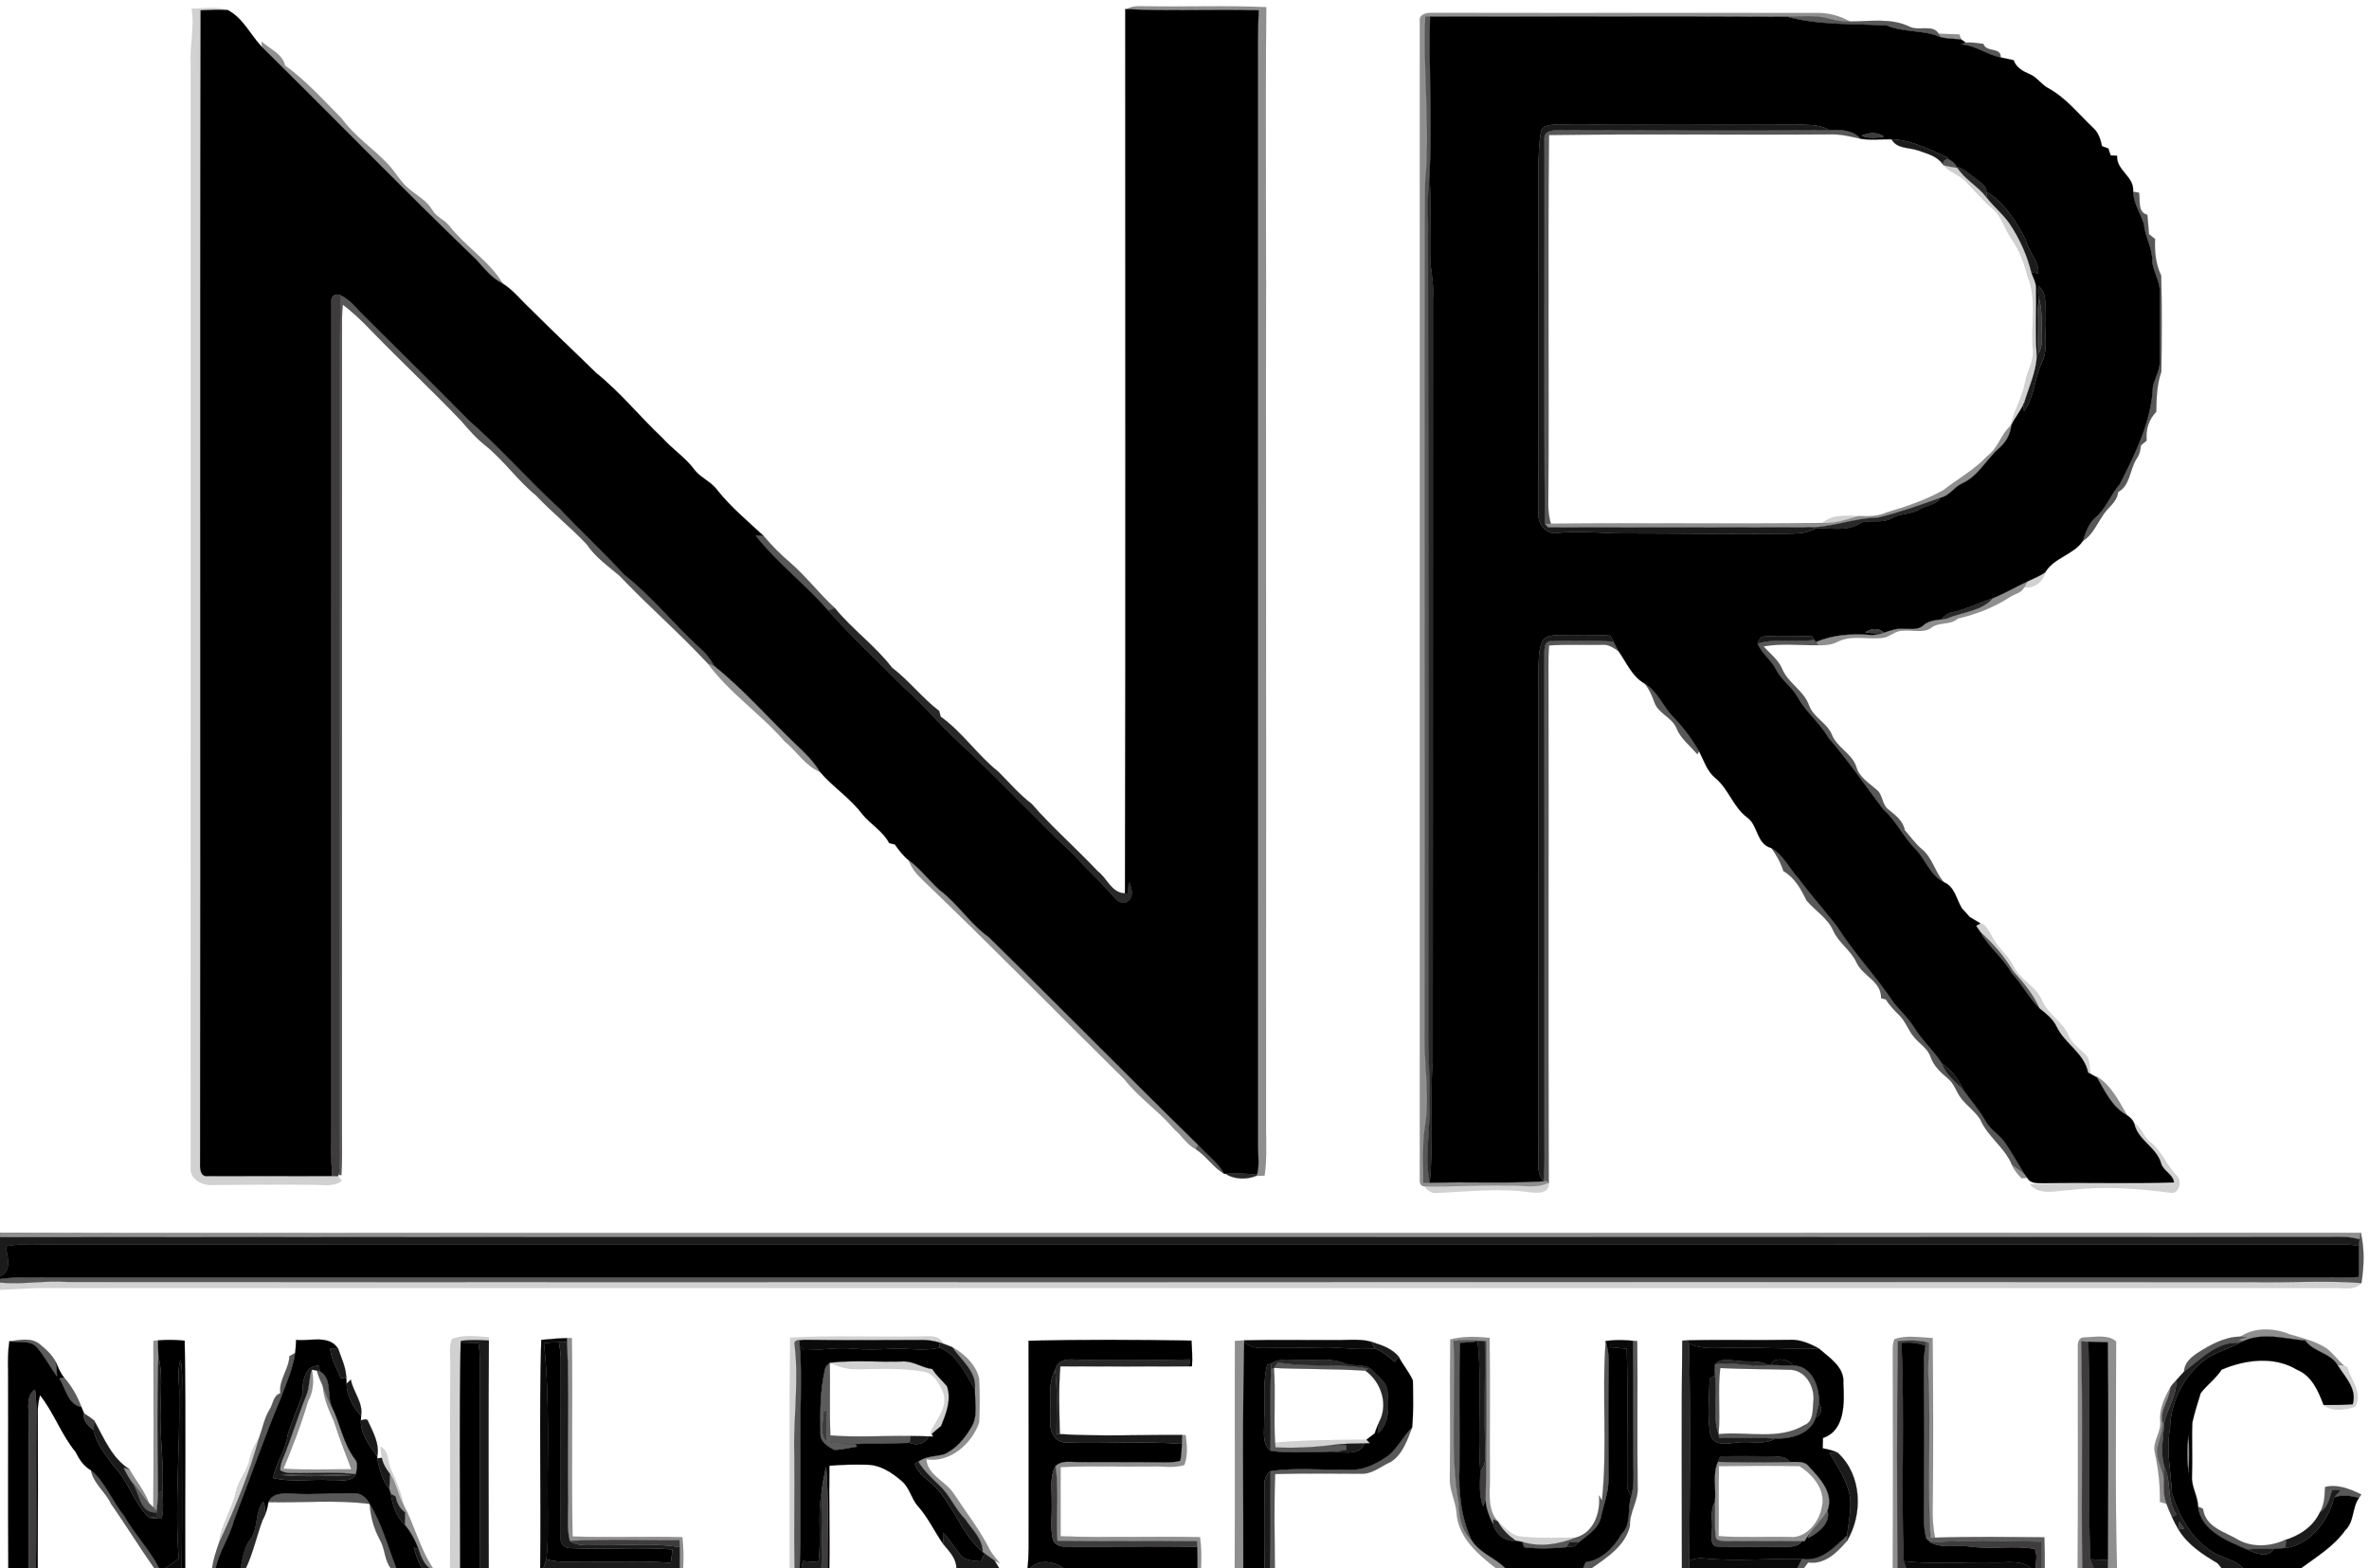 <?xml version="1.0" encoding="UTF-8" ?>
<!DOCTYPE svg PUBLIC "-//W3C//DTD SVG 1.1//EN" "http://www.w3.org/Graphics/SVG/1.1/DTD/svg11.dtd">
<svg width="1332pt" height="882pt" viewBox="0 0 1332 882" version="1.1" xmlns="http://www.w3.org/2000/svg">
<path fill="#070707" stroke="#070707" stroke-width="0.094" opacity="0.45" d=" M 633.50 5.16 C 636.67 3.23 640.44 3.49 644.00 3.57 C 666.65 4.00 689.33 3.04 711.95 4.06 C 711.33 73.36 712.07 142.69 711.78 212.00 C 711.80 353.33 711.91 494.67 711.82 636.00 C 711.83 644.37 712.29 652.79 710.98 661.10 C 709.40 661.15 707.83 661.20 706.27 661.26 L 706.76 660.59 C 708.18 655.50 707.33 650.19 707.35 645.00 C 707.36 443.67 707.36 242.33 707.34 41.00 C 707.41 29.29 707.12 17.56 707.69 5.86 C 682.97 5.02 658.20 6.40 633.50 5.16 Z" />
<path fill="#050505" stroke="#050505" stroke-width="0.094" opacity="0.18" d=" M 107.73 4.90 C 114.46 4.90 121.53 3.48 128.04 5.66 C 122.97 5.34 117.88 5.56 112.81 5.83 C 112.29 221.90 112.88 437.98 112.50 654.05 C 112.39 657.16 112.60 662.01 117.00 661.36 C 140.26 661.46 163.54 661.34 186.81 661.35 C 187.63 661.37 189.27 661.42 190.09 661.44 C 190.77 662.32 191.45 663.21 192.13 664.12 C 187.44 667.59 181.39 666.13 175.99 666.23 C 156.64 666.00 137.29 666.15 117.94 666.36 C 113.34 666.23 107.48 663.05 107.25 658.00 C 107.37 450.67 107.28 243.33 107.31 36.00 C 106.64 25.56 109.62 15.31 107.73 4.90 Z" />
<path fill="#010000" stroke="#010000" stroke-width="0.094" opacity="1.00" d=" M 632.69 5.10 L 633.50 5.16 C 658.20 6.40 682.97 5.02 707.69 5.86 C 707.12 17.56 707.41 29.29 707.34 41.00 C 707.36 242.33 707.36 443.67 707.35 645.00 C 707.33 650.19 708.18 655.50 706.76 660.59 C 700.91 659.88 695.01 659.74 689.14 660.08 L 688.36 660.12 C 684.74 653.62 678.46 649.32 673.62 643.83 C 634.17 605.17 595.44 565.74 556.02 527.08 C 545.52 519.57 538.63 508.32 528.38 500.57 C 522.35 495.25 517.63 488.57 511.03 483.87 C 507.90 481.37 505.47 478.16 503.18 474.92 C 502.11 474.66 501.05 474.40 499.98 474.14 C 496.51 467.46 489.69 463.68 484.98 458.02 C 478.20 448.88 468.39 442.66 461.02 434.06 C 457.73 428.49 453.18 423.90 448.48 419.53 C 432.76 404.64 418.57 388.03 401.63 374.52 C 399.57 371.00 397.20 367.62 394.07 364.96 C 379.21 351.48 366.68 335.54 350.88 323.11 C 339.27 310.42 326.60 298.74 314.79 286.22 C 297.20 270.15 281.53 252.10 263.61 236.39 C 243.39 215.96 222.94 195.75 202.56 175.48 C 199.35 171.91 196.07 168.22 191.64 166.12 C 188.62 164.66 185.88 166.60 186.36 169.97 C 186.33 323.97 186.35 477.99 186.35 632.00 C 186.47 641.78 185.92 651.59 186.81 661.35 C 163.54 661.34 140.26 661.46 117.00 661.36 C 112.60 662.01 112.39 657.16 112.50 654.05 C 112.88 437.98 112.29 221.90 112.81 5.83 C 117.88 5.56 122.97 5.34 128.04 5.66 C 136.77 10.19 140.85 19.75 147.41 26.58 C 187.72 66.19 227.13 106.93 267.90 146.15 C 272.37 151.07 276.58 156.48 282.68 159.48 C 288.69 163.25 293.06 169.00 298.23 173.76 C 310.38 185.99 322.96 197.71 335.23 209.77 C 348.88 220.73 359.86 234.49 372.58 246.43 C 378.06 252.62 385.18 257.14 390.17 263.80 C 393.70 268.69 399.80 270.75 403.31 275.65 C 410.97 285.24 420.40 293.09 429.34 301.38 C 427.84 301.28 426.34 301.19 424.85 301.14 C 436.93 316.64 452.91 328.56 465.74 343.42 C 479.21 358.52 494.03 372.37 508.31 386.69 C 519.04 395.95 527.89 407.10 538.31 416.69 C 560.99 437.32 581.66 460.03 604.06 480.95 C 610.93 488.74 618.74 495.64 625.45 503.58 C 627.51 505.88 630.58 509.16 633.88 506.96 C 637.88 504.45 636.31 499.23 634.65 495.77 C 634.43 498.13 634.27 500.49 634.13 502.86 C 633.73 502.75 632.93 502.51 632.53 502.40 C 632.96 336.64 632.65 170.86 632.69 5.10 Z" />
<path fill="#070707" stroke="#070707" stroke-width="0.094" opacity="0.45" d=" M 798.34 12.02 C 797.70 8.17 801.98 7.13 804.94 7.29 C 877.30 7.36 949.67 7.32 1022.04 7.32 C 1028.34 7.31 1034.59 8.97 1040.08 12.10 C 1035.90 12.30 1031.79 11.51 1027.79 10.44 C 1020.27 8.42 1012.44 9.49 1004.78 9.44 C 937.88 9.12 870.97 9.35 804.07 9.33 C 803.41 9.35 802.11 9.40 801.46 9.42 C 800.16 40.62 804.33 71.82 801.35 102.99 C 800.79 263.98 801.46 425.00 801.06 586.00 C 801.34 601.44 803.76 616.96 801.48 632.36 C 799.61 643.13 800.45 654.09 800.34 664.96 C 801.56 665.04 802.79 665.11 804.02 665.17 C 825.26 664.39 846.60 665.68 867.77 664.30 C 868.34 664.23 869.47 664.08 870.03 664.01 C 870.19 664.27 870.50 664.79 870.66 665.06 C 863.24 668.72 854.87 666.17 847.00 666.64 C 831.63 666.22 816.27 667.52 800.91 667.06 C 799.10 667.24 798.25 665.45 798.34 663.91 C 798.36 446.62 798.36 229.31 798.34 12.02 Z" />
<path fill="#0c0b0b" stroke="#0c0b0b" stroke-width="0.094" opacity="0.68" d=" M 801.46 9.42 C 802.11 9.40 803.41 9.35 804.07 9.33 C 803.45 39.45 805.16 69.61 803.78 99.72 C 802.25 110.76 803.20 121.91 802.97 133.00 C 803.27 284.66 803.15 436.33 803.11 588.00 C 803.64 603.42 804.51 618.88 803.44 634.31 C 803.00 644.31 801.54 654.49 803.93 664.36 L 804.02 665.17 C 802.79 665.11 801.56 665.04 800.34 664.96 C 800.45 654.09 799.61 643.13 801.48 632.36 C 803.76 616.96 801.34 601.44 801.06 586.00 C 801.46 425.00 800.79 263.98 801.35 102.99 C 804.33 71.82 800.16 40.62 801.46 9.42 Z" />
<path fill="#010000" stroke="#010000" stroke-width="0.094" opacity="1.00" d=" M 804.07 9.33 C 870.97 9.35 937.88 9.12 1004.78 9.44 C 1023.13 14.37 1042.18 13.22 1060.89 14.39 C 1070.57 18.44 1081.40 16.70 1090.98 20.84 C 1094.80 21.86 1098.79 21.76 1102.71 22.20 C 1103.59 22.76 1104.45 23.38 1105.28 24.05 C 1104.54 24.27 1103.07 24.69 1102.33 24.91 C 1110.51 25.34 1117.04 30.72 1124.87 32.30 C 1127.29 32.85 1129.75 33.29 1132.19 33.86 C 1133.58 37.96 1137.40 40.10 1141.16 41.70 C 1145.24 43.34 1147.60 47.33 1151.36 49.45 C 1161.56 54.86 1168.72 64.21 1176.97 72.01 C 1179.91 74.64 1181.09 78.48 1181.86 82.22 C 1183.04 82.65 1184.23 83.08 1185.44 83.50 C 1185.86 84.80 1186.29 86.10 1186.74 87.40 C 1187.92 87.46 1189.11 87.53 1190.31 87.59 C 1189.92 96.02 1200.23 99.28 1199.35 107.84 C 1199.70 114.46 1203.48 119.99 1205.44 126.11 C 1206.04 133.00 1209.99 139.05 1210.08 146.01 C 1210.14 152.30 1214.49 157.59 1214.32 163.92 C 1214.35 176.97 1214.34 190.03 1214.35 203.09 C 1214.49 208.14 1211.63 212.47 1210.50 217.23 C 1209.69 236.78 1200.68 254.85 1192.01 272.05 C 1186.79 278.03 1184.24 285.93 1178.11 291.14 C 1174.21 294.51 1172.67 299.53 1171.08 304.23 C 1165.94 311.97 1154.86 313.54 1149.92 321.89 C 1146.80 323.97 1143.32 325.41 1139.93 326.97 C 1133.39 330.06 1127.11 333.71 1120.40 336.45 C 1112.60 338.96 1105.25 342.74 1097.21 344.45 C 1095.05 344.84 1093.40 346.33 1091.88 347.79 C 1092.64 347.78 1094.15 347.76 1094.91 347.75 C 1090.39 348.80 1085.23 348.25 1081.54 351.56 C 1078.36 354.50 1073.87 353.52 1069.96 353.59 C 1063.36 353.04 1057.67 357.71 1051.04 356.97 C 1040.87 356.27 1030.48 356.89 1021.03 361.03 C 1020.82 360.74 1020.41 360.15 1020.20 359.86 C 1019.84 359.35 1019.12 358.34 1018.77 357.83 C 1009.89 357.71 1000.98 357.33 992.13 357.90 C 989.78 357.86 988.93 360.03 988.23 361.86 C 990.46 367.58 995.93 371.07 998.59 376.54 C 1001.66 382.54 1007.55 386.35 1010.85 392.19 C 1015.47 400.62 1023.33 406.59 1028.08 414.96 C 1039.21 427.69 1048.65 441.71 1058.86 455.13 C 1066.26 461.64 1070.22 470.91 1077.23 477.74 C 1082.77 483.61 1085.28 492.26 1092.91 496.09 C 1099.11 498.62 1099.95 505.75 1103.12 510.86 C 1104.60 512.41 1106.03 514.01 1107.43 515.66 C 1109.43 516.85 1111.47 518.01 1113.47 519.25 C 1112.65 519.72 1111.86 520.19 1111.07 520.68 C 1111.91 521.88 1112.75 523.08 1113.60 524.28 C 1118.18 532.79 1126.30 538.59 1130.95 547.08 C 1136.81 553.28 1140.68 561.07 1146.71 567.06 C 1150.40 570.09 1154.36 573.04 1156.41 577.53 C 1160.99 587.02 1171.91 592.29 1174.04 603.17 C 1174.45 603.39 1175.26 603.83 1175.67 604.05 C 1176.80 604.67 1177.97 605.25 1179.07 605.98 C 1183.61 613.78 1187.66 622.68 1195.96 627.20 C 1197.70 628.29 1199.24 629.80 1199.99 631.76 C 1201.96 641.23 1212.33 644.98 1215.03 654.00 C 1216.18 658.55 1221.84 660.23 1222.33 665.00 C 1198.24 665.77 1174.10 664.95 1149.99 665.40 C 1146.50 665.23 1141.81 666.05 1139.85 662.35 C 1139.26 661.56 1138.69 660.78 1138.14 660.00 C 1134.64 654.40 1131.43 648.62 1127.75 643.14 C 1124.65 638.33 1119.24 635.57 1116.45 630.52 C 1112.98 624.21 1108.11 618.89 1104.00 613.04 C 1101.23 607.07 1097.28 601.71 1091.83 597.93 C 1087.36 590.93 1080.97 585.42 1076.62 578.34 C 1073.41 573.05 1068.86 568.82 1064.93 564.12 C 1055.07 549.17 1042.50 536.22 1032.95 521.02 C 1025.80 511.86 1018.05 503.16 1011.08 493.84 C 1006.01 488.25 1002.73 480.84 996.02 476.93 C 987.41 474.61 988.70 464.11 982.32 459.66 C 974.52 453.78 971.92 443.69 964.49 437.49 C 959.71 433.63 958.05 427.66 955.33 422.44 C 951.16 415.29 946.15 408.62 940.36 402.71 C 934.86 396.88 931.85 388.71 924.78 384.44 C 917.61 380.45 914.56 372.52 910.01 366.16 C 909.01 364.37 908.06 362.57 907.16 360.75 C 906.60 359.64 906.04 358.54 905.47 357.45 C 895.98 356.78 886.45 357.20 876.95 357.08 C 873.65 357.35 869.33 357.14 867.39 360.37 C 865.08 364.84 865.24 370.06 865.06 374.96 C 865.02 468.67 865.13 562.38 864.99 656.08 C 864.84 659.09 866.03 661.90 867.77 664.30 C 846.60 665.68 825.26 664.39 804.02 665.17 L 803.93 664.36 C 806.14 641.67 803.87 618.77 805.61 596.03 C 805.75 453.36 805.58 310.68 805.70 168.01 C 806.21 161.32 805.13 154.72 804.27 148.12 C 803.83 132.00 804.86 115.83 803.78 99.72 C 805.16 69.61 803.45 39.45 804.07 9.33 M 866.80 72.72 C 865.24 79.00 865.28 85.57 865.01 92.01 C 865.13 158.02 865.03 224.04 865.03 290.06 C 864.93 295.40 870.26 300.91 875.77 299.73 C 886.48 298.51 897.26 299.52 907.98 299.94 C 940.66 299.97 973.34 300.45 1006.02 300.13 C 1011.19 300.08 1016.62 299.79 1021.16 296.99 C 1029.62 296.90 1039.21 299.14 1046.59 293.88 C 1052.06 292.24 1058.31 294.47 1063.53 291.50 C 1068.40 288.51 1074.56 289.54 1079.35 286.38 C 1083.18 283.97 1088.65 284.25 1091.11 279.90 C 1095.99 278.91 1098.55 274.18 1102.80 272.08 C 1112.09 268.11 1116.76 258.47 1124.04 252.00 C 1127.94 248.74 1130.46 244.04 1130.97 238.97 C 1133.09 234.56 1136.39 230.82 1138.21 226.27 C 1137.66 227.87 1137.95 229.59 1137.98 231.25 C 1144.02 223.41 1143.81 212.20 1148.33 203.39 C 1151.70 195.73 1149.43 187.09 1149.94 179.01 C 1149.49 172.91 1151.63 165.12 1146.07 160.76 C 1145.89 163.01 1145.76 165.30 1146.35 167.50 C 1145.03 177.94 1145.59 188.54 1145.98 199.03 C 1145.80 199.35 1145.44 200.01 1145.26 200.33 C 1144.31 187.55 1145.11 174.73 1144.83 161.93 C 1144.82 158.81 1143.14 156.11 1142.18 153.24 C 1143.46 153.41 1144.76 153.56 1146.08 153.70 C 1146.55 146.56 1140.37 141.72 1139.07 134.95 C 1133.64 124.75 1127.24 113.84 1116.94 107.93 C 1117.11 104.71 1114.01 102.93 1111.83 101.17 C 1108.03 98.58 1104.75 95.01 1100.20 93.73 C 1099.06 91.58 1097.04 90.21 1094.94 89.14 L 1095.57 88.72 C 1085.29 84.33 1074.92 78.67 1063.57 78.33 C 1057.77 78.16 1051.93 79.00 1046.19 78.02 C 1041.73 72.99 1034.77 72.79 1028.56 73.25 C 1022.81 69.45 1015.54 70.49 1009.02 69.91 C 965.00 69.84 920.97 69.79 876.95 69.93 C 873.52 70.18 869.24 69.83 866.80 72.72 M 1046.61 76.33 C 1050.66 77.97 1055.07 77.54 1059.27 76.80 C 1055.49 74.08 1050.68 74.58 1046.61 76.33 M 1048.76 355.62 C 1052.22 356.20 1055.75 356.23 1059.24 355.70 C 1056.22 352.91 1051.92 353.37 1048.76 355.62 Z" />
<path fill="#0c0b0b" stroke="#0c0b0b" stroke-width="0.094" opacity="0.68" d=" M 1004.78 9.44 C 1012.44 9.49 1020.27 8.42 1027.79 10.44 C 1031.79 11.51 1035.90 12.30 1040.08 12.10 C 1051.29 12.14 1063.27 9.92 1073.73 15.06 C 1078.77 17.62 1086.87 13.52 1090.04 18.98 C 1090.28 19.45 1090.75 20.37 1090.98 20.84 C 1081.40 16.70 1070.57 18.44 1060.89 14.39 C 1042.18 13.22 1023.13 14.37 1004.78 9.44 Z" />
<path fill="#070707" stroke="#070707" stroke-width="0.094" opacity="0.45" d=" M 1090.04 18.98 C 1093.92 19.17 1097.80 19.31 1101.69 19.40 C 1102.03 20.32 1102.37 21.26 1102.71 22.20 C 1098.79 21.76 1094.80 21.86 1090.98 20.84 C 1090.75 20.37 1090.28 19.45 1090.04 18.98 Z" />
<path fill="#070707" stroke="#070707" stroke-width="0.094" opacity="0.45" d=" M 147.07 23.43 C 151.58 27.56 158.89 30.38 160.23 36.86 C 172.10 45.41 181.93 56.43 192.19 66.78 C 199.29 76.64 209.60 83.38 217.90 92.11 C 222.19 96.52 225.03 102.19 229.82 106.14 C 234.37 109.96 239.93 112.83 243.02 118.13 C 245.36 122.23 250.25 123.69 252.94 127.47 C 261.94 138.91 275.26 147.01 282.68 159.48 C 276.58 156.48 272.37 151.07 267.90 146.15 C 227.13 106.93 187.72 66.19 147.41 26.58 C 147.32 25.79 147.15 24.22 147.07 23.43 Z" />
<path fill="#0c0b0b" stroke="#0c0b0b" stroke-width="0.094" opacity="0.68" d=" M 1102.33 24.91 C 1103.07 24.69 1104.54 24.27 1105.28 24.05 C 1108.57 23.66 1111.88 24.29 1115.15 24.69 C 1116.87 29.81 1125.25 26.28 1124.87 32.30 C 1117.04 30.72 1110.51 25.34 1102.33 24.91 Z" />
<path fill="#151515" stroke="#151515" stroke-width="0.094" opacity="0.97" d=" M 866.80 72.72 C 869.24 69.83 873.52 70.18 876.95 69.93 C 920.97 69.79 965.00 69.84 1009.02 69.91 C 1015.54 70.49 1022.81 69.45 1028.56 73.25 C 979.06 73.52 929.50 73.33 879.97 73.23 C 875.44 73.28 867.37 72.09 868.34 79.02 C 868.49 150.86 868.03 222.74 868.58 294.58 C 869.19 295.25 869.80 295.91 870.43 296.58 C 918.87 296.67 967.31 296.71 1015.75 296.55 C 1017.54 296.66 1019.34 296.84 1021.16 296.99 C 1016.62 299.79 1011.19 300.08 1006.02 300.13 C 973.34 300.45 940.66 299.97 907.98 299.94 C 897.26 299.52 886.48 298.51 875.77 299.73 C 870.26 300.91 864.93 295.40 865.03 290.06 C 865.03 224.04 865.13 158.02 865.01 92.01 C 865.28 85.57 865.24 79.00 866.80 72.72 Z" />
<path fill="#0c0b0b" stroke="#0c0b0b" stroke-width="0.094" opacity="0.68" d=" M 868.34 79.02 C 867.37 72.09 875.44 73.28 879.97 73.23 C 929.50 73.33 979.06 73.52 1028.56 73.25 C 1034.77 72.79 1041.73 72.99 1046.19 78.02 C 1040.53 76.76 1034.84 75.32 1028.99 75.56 C 976.31 75.94 923.61 75.21 870.94 75.93 C 870.19 145.27 871.00 214.65 870.53 284.01 C 870.48 287.56 871.08 291.08 871.95 294.52 C 870.81 294.54 869.69 294.56 868.58 294.58 C 868.03 222.74 868.49 150.86 868.34 79.02 Z" />
<path fill="#312f30" stroke="#312f30" stroke-width="0.094" opacity="0.93" d=" M 1046.61 76.33 C 1050.68 74.58 1055.49 74.08 1059.27 76.80 C 1055.07 77.54 1050.66 77.97 1046.61 76.33 Z" />
<path fill="#151515" stroke="#151515" stroke-width="0.094" opacity="0.97" d=" M 1063.57 78.33 C 1074.92 78.67 1085.29 84.33 1095.57 88.72 L 1094.94 89.14 C 1094.40 89.50 1093.33 90.22 1092.80 90.57 C 1092.70 91.03 1092.49 91.93 1092.38 92.38 C 1089.18 87.76 1083.51 86.37 1078.51 84.63 C 1073.39 82.76 1066.58 83.87 1063.57 78.33 Z" />
<path fill="#0c0b0b" stroke="#0c0b0b" stroke-width="0.094" opacity="0.68" d=" M 1092.80 90.57 C 1093.33 90.22 1094.40 89.50 1094.94 89.14 C 1097.04 90.21 1099.06 91.58 1100.20 93.73 L 1100.64 94.39 C 1098.04 94.02 1095.44 93.59 1092.91 92.95 L 1092.38 92.38 C 1092.49 91.93 1092.70 91.03 1092.80 90.57 Z" />
<path fill="#050505" stroke="#050505" stroke-width="0.094" opacity="0.18" d=" M 1092.91 92.95 C 1095.44 93.59 1098.04 94.02 1100.64 94.39 C 1104.89 101.02 1112.25 104.74 1116.97 111.00 C 1121.02 116.25 1126.31 120.41 1130.06 125.91 C 1135.58 134.27 1139.81 143.48 1142.18 153.24 C 1143.14 156.11 1144.82 158.81 1144.83 161.93 C 1145.11 174.73 1144.31 187.55 1145.26 200.33 C 1144.76 209.34 1140.82 217.73 1138.21 226.27 C 1136.39 230.82 1133.09 234.56 1130.97 238.97 L 1130.44 239.50 C 1132.24 231.00 1137.11 223.50 1138.66 214.92 C 1139.73 208.48 1144.01 202.79 1142.97 196.01 C 1141.83 182.47 1145.41 168.20 1139.95 155.31 C 1138.18 148.04 1135.53 140.98 1131.25 134.79 C 1127.15 129.08 1125.59 121.63 1119.95 117.07 C 1114.58 112.42 1110.02 106.96 1105.08 101.89 C 1101.57 98.15 1096.09 97.05 1092.91 92.95 Z" />
<path fill="#040404" stroke="#040404" stroke-width="0.094" opacity="0.85" d=" M 1100.20 93.73 C 1104.75 95.01 1108.03 98.58 1111.83 101.17 C 1114.01 102.93 1117.11 104.71 1116.94 107.93 C 1116.95 108.70 1116.96 110.23 1116.97 111.00 C 1112.25 104.74 1104.89 101.02 1100.64 94.39 L 1100.20 93.73 Z" />
<path fill="#040404" stroke="#040404" stroke-width="0.094" opacity="0.85" d=" M 802.97 133.00 C 803.20 121.91 802.25 110.76 803.78 99.72 C 804.86 115.83 803.83 132.00 804.27 148.12 C 805.13 154.72 806.21 161.32 805.70 168.01 C 805.58 310.68 805.75 453.36 805.61 596.03 C 803.87 618.77 806.14 641.67 803.93 664.36 C 801.54 654.49 803.00 644.31 803.44 634.31 C 804.51 618.88 803.64 603.42 803.11 588.00 C 803.15 436.33 803.27 284.66 802.97 133.00 Z" />
<path fill="#151515" stroke="#151515" stroke-width="0.094" opacity="0.97" d=" M 1116.94 107.93 C 1127.24 113.84 1133.64 124.75 1139.07 134.95 C 1140.37 141.72 1146.55 146.56 1146.08 153.70 C 1144.76 153.56 1143.46 153.41 1142.18 153.24 C 1139.81 143.48 1135.58 134.27 1130.06 125.91 C 1126.31 120.41 1121.02 116.25 1116.97 111.00 C 1116.96 110.23 1116.95 108.70 1116.94 107.93 Z" />
<path fill="#0c0b0b" stroke="#0c0b0b" stroke-width="0.094" opacity="0.68" d=" M 1199.35 107.84 C 1200.44 107.98 1201.55 108.15 1202.66 108.35 C 1203.50 112.81 1201.67 119.23 1207.35 120.83 C 1207.77 124.43 1207.94 128.07 1208.26 131.69 C 1209.39 132.60 1210.52 133.52 1211.69 134.42 C 1211.34 141.54 1212.08 148.52 1215.13 155.01 C 1215.64 172.97 1215.44 191.03 1215.24 209.00 C 1212.66 216.30 1212.51 223.91 1212.35 231.54 C 1208.07 236.00 1206.43 241.59 1206.96 247.77 C 1205.86 248.66 1204.79 249.55 1203.73 250.45 C 1203.50 253.21 1202.86 255.95 1201.17 258.19 C 1197.45 264.15 1197.70 273.07 1190.89 276.70 C 1190.40 282.53 1184.86 285.40 1182.20 290.09 C 1178.78 294.98 1176.40 301.03 1171.08 304.23 C 1172.67 299.53 1174.21 294.51 1178.11 291.14 C 1184.24 285.93 1186.79 278.03 1192.01 272.05 C 1200.68 254.85 1209.69 236.78 1210.50 217.23 C 1211.63 212.47 1214.49 208.14 1214.35 203.09 C 1214.34 190.03 1214.35 176.97 1214.32 163.92 C 1214.49 157.59 1210.14 152.30 1210.08 146.01 C 1209.99 139.05 1206.04 133.00 1205.44 126.11 C 1203.48 119.99 1199.70 114.46 1199.35 107.84 Z" />
<path fill="#151515" stroke="#151515" stroke-width="0.094" opacity="0.97" d=" M 1146.07 160.76 C 1151.63 165.12 1149.49 172.91 1149.94 179.01 C 1149.43 187.09 1151.70 195.73 1148.33 203.39 C 1143.81 212.20 1144.02 223.41 1137.98 231.25 C 1137.95 229.59 1137.66 227.87 1138.21 226.27 C 1140.82 217.73 1144.76 209.34 1145.26 200.33 C 1145.44 200.01 1145.80 199.35 1145.98 199.03 C 1149.09 194.24 1147.88 188.36 1147.98 183.00 C 1148.02 177.79 1147.77 172.54 1146.35 167.50 C 1145.76 165.30 1145.89 163.01 1146.07 160.76 Z" />
<path fill="#312f30" stroke="#312f30" stroke-width="0.094" opacity="0.93" d=" M 186.36 169.97 C 185.88 166.60 188.62 164.66 191.64 166.12 C 190.87 184.07 191.16 202.04 191.08 220.00 C 190.98 361.00 191.12 502.00 191.07 643.00 C 191.04 648.57 191.39 654.17 190.62 659.71 C 190.48 660.15 190.22 661.01 190.09 661.44 C 189.27 661.42 187.63 661.37 186.81 661.35 C 185.92 651.59 186.47 641.78 186.35 632.00 C 186.35 477.99 186.33 323.97 186.36 169.97 Z" />
<path fill="#0c0b0b" stroke="#0c0b0b" stroke-width="0.094" opacity="0.68" d=" M 191.64 166.12 C 196.07 168.22 199.35 171.91 202.56 175.48 C 222.94 195.75 243.39 215.96 263.61 236.39 C 281.53 252.10 297.20 270.15 314.79 286.22 C 326.60 298.74 339.27 310.42 350.88 323.11 C 366.68 335.54 379.21 351.48 394.07 364.96 C 397.20 367.62 399.57 371.00 401.63 374.52 C 400.37 373.98 399.09 373.49 397.84 372.96 C 382.03 355.98 364.36 340.61 348.29 323.72 C 341.80 318.21 334.68 313.28 329.89 306.06 C 320.83 296.48 310.44 288.22 301.39 278.59 C 291.11 270.24 283.52 259.15 273.23 250.77 C 268.00 246.68 263.62 241.68 259.32 236.66 C 243.04 219.62 225.83 203.50 209.40 186.60 C 204.21 181.14 198.81 175.86 192.76 171.34 C 192.19 176.21 192.24 181.12 192.29 186.01 C 192.23 336.34 192.31 486.67 192.27 637.00 C 192.21 644.96 192.54 652.92 191.96 660.87 L 190.50 660.64 L 190.62 659.71 C 191.39 654.17 191.04 648.57 191.07 643.00 C 191.12 502.00 190.98 361.00 191.08 220.00 C 191.16 202.04 190.87 184.07 191.64 166.12 Z" />
<path fill="#312f30" stroke="#312f30" stroke-width="0.094" opacity="0.93" d=" M 1146.35 167.50 C 1147.77 172.54 1148.02 177.79 1147.98 183.00 C 1147.88 188.36 1149.09 194.24 1145.98 199.03 C 1145.59 188.54 1145.03 177.94 1146.35 167.50 Z" />
<path fill="#070707" stroke="#070707" stroke-width="0.094" opacity="0.45" d=" M 1117.43 256.45 C 1123.49 252.13 1124.96 244.29 1130.44 239.50 L 1130.97 238.97 C 1130.46 244.04 1127.94 248.74 1124.04 252.00 C 1116.76 258.47 1112.09 268.11 1102.80 272.08 C 1098.55 274.18 1095.99 278.91 1091.11 279.90 C 1079.56 284.16 1067.95 288.19 1055.98 291.11 C 1042.32 291.24 1029.52 297.01 1015.75 296.55 C 967.31 296.71 918.87 296.67 870.43 296.58 C 869.80 295.91 869.19 295.25 868.58 294.58 C 869.69 294.56 870.81 294.54 871.95 294.52 C 922.85 293.94 973.77 294.76 1024.68 294.10 C 1031.79 294.70 1038.47 292.13 1045.18 290.23 C 1050.55 290.51 1056.05 290.39 1061.04 288.13 C 1071.91 284.91 1082.78 281.21 1092.72 275.67 C 1100.93 269.19 1110.26 264.21 1117.43 256.45 Z" />
<path fill="#040404" stroke="#040404" stroke-width="0.094" opacity="0.85" d=" M 1055.98 291.11 C 1067.95 288.19 1079.56 284.16 1091.11 279.90 C 1088.65 284.25 1083.18 283.97 1079.35 286.38 C 1074.56 289.54 1068.40 288.51 1063.53 291.50 C 1058.31 294.47 1052.06 292.24 1046.59 293.88 C 1039.21 299.14 1029.62 296.90 1021.16 296.99 C 1019.34 296.84 1017.54 296.66 1015.75 296.55 C 1029.52 297.01 1042.32 291.24 1055.98 291.11 Z" />
<path fill="#050505" stroke="#050505" stroke-width="0.094" opacity="0.18" d=" M 1024.68 294.10 C 1030.36 289.17 1038.21 290.03 1045.18 290.23 C 1038.47 292.13 1031.79 294.70 1024.68 294.10 Z" />
<path fill="#0c0b0b" stroke="#0c0b0b" stroke-width="0.094" opacity="0.68" d=" M 424.85 301.14 C 426.34 301.19 427.84 301.28 429.34 301.38 C 433.95 306.84 438.95 311.97 444.44 316.56 C 453.41 324.39 460.62 333.94 469.40 341.96 C 468.18 342.45 466.96 342.93 465.74 343.42 C 452.91 328.56 436.93 316.64 424.85 301.14 Z" />
<path fill="#050505" stroke="#050505" stroke-width="0.094" opacity="0.18" d=" M 1139.93 326.97 C 1143.32 325.41 1146.80 323.97 1149.92 321.89 C 1148.73 327.26 1143.59 331.04 1138.09 330.31 C 1138.70 329.19 1139.31 328.08 1139.93 326.97 Z" />
<path fill="#070707" stroke="#070707" stroke-width="0.094" opacity="0.45" d=" M 1120.40 336.45 C 1127.11 333.71 1133.39 330.06 1139.93 326.97 C 1139.31 328.08 1138.70 329.19 1138.09 330.31 C 1136.51 333.55 1132.50 333.97 1129.80 335.90 C 1120.96 341.65 1110.92 345.46 1100.76 347.82 C 1096.57 351.72 1090.31 349.52 1085.96 352.96 C 1081.26 356.27 1075.21 354.07 1069.91 354.66 C 1066.08 354.52 1063.25 357.48 1059.76 358.47 C 1050.94 360.04 1041.36 356.64 1033.04 360.94 C 1029.72 362.66 1025.96 362.93 1022.29 362.82 C 1021.98 362.37 1021.35 361.47 1021.03 361.03 C 1030.48 356.89 1040.87 356.27 1051.04 356.97 C 1057.67 357.71 1063.36 353.04 1069.96 353.59 C 1073.87 353.52 1078.36 354.50 1081.54 351.56 C 1085.23 348.25 1090.39 348.80 1094.91 347.75 C 1103.33 344.07 1114.13 343.77 1120.40 336.45 Z" />
<path fill="#040404" stroke="#040404" stroke-width="0.094" opacity="0.85" d=" M 1097.21 344.45 C 1105.25 342.74 1112.60 338.96 1120.40 336.45 C 1114.13 343.77 1103.33 344.07 1094.91 347.75 C 1094.15 347.76 1092.64 347.78 1091.88 347.79 C 1093.40 346.33 1095.05 344.84 1097.21 344.45 Z" />
<path fill="#040404" stroke="#040404" stroke-width="0.094" opacity="0.85" d=" M 469.40 341.96 C 479.17 353.98 492.05 363.10 501.52 375.46 C 511.11 382.77 518.48 392.53 528.07 399.84 C 528.34 400.90 528.61 401.96 528.89 403.03 C 541.10 411.73 549.47 424.57 561.15 433.83 C 567.35 439.98 573.02 446.71 580.01 452.01 C 591.62 465.37 605.02 476.98 617.12 489.88 C 622.56 493.88 624.81 502.12 632.53 502.40 C 632.93 502.51 633.73 502.75 634.13 502.86 C 634.27 500.49 634.43 498.13 634.65 495.77 C 636.31 499.23 637.88 504.45 633.88 506.96 C 630.58 509.16 627.51 505.88 625.45 503.58 C 618.74 495.64 610.93 488.74 604.06 480.95 C 581.66 460.03 560.99 437.32 538.31 416.69 C 527.89 407.10 519.04 395.95 508.31 386.69 C 494.03 372.37 479.21 358.52 465.74 343.42 C 466.96 342.93 468.18 342.45 469.40 341.96 Z" />
<path fill="#312f30" stroke="#312f30" stroke-width="0.094" opacity="0.93" d=" M 1048.76 355.62 C 1051.92 353.37 1056.22 352.91 1059.24 355.70 C 1055.75 356.23 1052.22 356.20 1048.76 355.62 Z" />
<path fill="#151515" stroke="#151515" stroke-width="0.094" opacity="0.97" d=" M 867.39 360.37 C 869.33 357.14 873.65 357.35 876.95 357.08 C 886.45 357.20 895.98 356.78 905.47 357.45 C 906.04 358.54 906.60 359.64 907.16 360.75 C 895.56 360.14 883.88 360.07 872.29 360.54 C 868.56 360.24 868.37 364.20 868.28 366.96 C 868.41 457.64 868.31 548.32 868.34 639.00 C 868.27 647.43 868.73 655.90 867.77 664.30 C 866.03 661.90 864.84 659.09 864.99 656.08 C 865.13 562.38 865.02 468.67 865.06 374.96 C 865.24 370.06 865.08 364.84 867.39 360.37 Z" />
<path fill="#151515" stroke="#151515" stroke-width="0.094" opacity="0.97" d=" M 988.23 361.86 C 988.93 360.03 989.78 357.86 992.13 357.90 C 1000.98 357.33 1009.89 357.71 1018.77 357.83 C 1019.12 358.34 1019.84 359.35 1020.20 359.86 C 1009.57 361.22 998.66 358.86 988.23 361.86 Z" />
<path fill="#0c0b0b" stroke="#0c0b0b" stroke-width="0.094" opacity="0.68" d=" M 868.28 366.96 C 868.37 364.20 868.56 360.24 872.29 360.54 C 883.88 360.07 895.56 360.14 907.16 360.75 C 908.06 362.57 909.01 364.37 910.01 366.16 C 907.32 364.36 904.49 362.28 901.07 362.59 C 891.03 362.81 880.97 362.28 870.95 362.95 C 870.64 366.96 870.53 370.98 870.61 375.00 C 870.80 471.85 870.43 568.70 870.79 665.55 L 870.66 665.06 C 870.50 664.79 870.19 664.27 870.03 664.01 C 869.47 664.08 868.34 664.23 867.77 664.30 C 868.73 655.90 868.27 647.43 868.34 639.00 C 868.31 548.32 868.41 457.64 868.28 366.96 Z" />
<path fill="#0c0b0b" stroke="#0c0b0b" stroke-width="0.094" opacity="0.68" d=" M 988.23 361.86 C 998.66 358.86 1009.57 361.22 1020.20 359.86 C 1020.41 360.15 1020.82 360.74 1021.03 361.03 C 1021.35 361.47 1021.98 362.37 1022.29 362.82 C 1012.05 362.95 1001.66 361.68 991.53 363.48 C 995.10 367.56 999.75 370.88 1001.94 376.01 C 1005.28 384.20 1014.33 388.43 1017.20 396.89 C 1019.72 403.60 1027.23 406.54 1029.96 413.16 C 1032.89 420.52 1041.34 423.74 1043.75 431.39 C 1045.40 437.14 1050.77 440.28 1054.97 444.02 C 1058.75 446.76 1057.93 452.47 1061.74 455.23 C 1065.60 458.42 1070.01 461.55 1070.95 466.86 C 1074.12 470.42 1076.82 474.40 1080.49 477.50 C 1086.51 482.34 1087.90 490.41 1092.91 496.09 C 1085.28 492.26 1082.77 483.61 1077.23 477.74 C 1070.22 470.91 1066.26 461.64 1058.86 455.13 C 1048.65 441.71 1039.21 427.69 1028.08 414.96 C 1023.33 406.59 1015.47 400.62 1010.85 392.19 C 1007.55 386.35 1001.66 382.54 998.59 376.54 C 995.93 371.07 990.46 367.58 988.23 361.86 Z" />
<path fill="#070707" stroke="#070707" stroke-width="0.094" opacity="0.45" d=" M 397.84 372.96 C 399.09 373.49 400.37 373.98 401.63 374.52 C 418.57 388.03 432.76 404.64 448.48 419.53 C 453.18 423.90 457.73 428.49 461.02 434.06 C 452.69 430.53 447.98 422.37 441.15 416.85 C 427.63 401.33 410.05 389.57 397.84 372.96 Z" />
<path fill="#0c0b0b" stroke="#0c0b0b" stroke-width="0.094" opacity="0.68" d=" M 924.78 384.44 C 931.85 388.71 934.86 396.88 940.36 402.71 C 946.15 408.62 951.16 415.29 955.33 422.44 C 955.08 422.87 954.60 423.73 954.36 424.16 C 950.30 419.29 944.93 415.37 942.56 409.30 C 939.92 403.22 932.30 401.21 930.20 394.83 C 928.88 391.13 927.26 387.52 924.78 384.44 Z" />
<path fill="#0c0b0b" stroke="#0c0b0b" stroke-width="0.094" opacity="0.68" d=" M 996.02 476.93 C 1002.73 480.84 1006.01 488.25 1011.08 493.84 C 1018.05 503.16 1025.80 511.86 1032.95 521.02 C 1042.50 536.22 1055.07 549.17 1064.93 564.12 C 1068.86 568.82 1073.41 573.05 1076.62 578.34 C 1080.97 585.42 1087.36 590.93 1091.83 597.93 C 1093.95 604.36 1099.59 608.30 1104.00 613.04 C 1108.11 618.89 1112.98 624.21 1116.45 630.52 C 1119.24 635.57 1124.65 638.33 1127.75 643.14 C 1131.43 648.62 1134.64 654.40 1138.14 660.00 C 1135.88 658.18 1133.42 656.63 1131.16 654.84 C 1127.04 645.05 1117.54 639.17 1113.41 629.46 C 1110.47 624.90 1105.86 621.78 1102.59 617.49 C 1099.96 614.02 1098.85 609.49 1095.42 606.63 C 1091.38 603.23 1087.27 599.52 1085.52 594.37 C 1083.96 589.68 1079.48 587.11 1076.48 583.48 C 1073.04 579.73 1071.64 574.58 1067.99 571.01 C 1065.15 568.23 1062.43 565.33 1060.28 561.99 C 1059.41 561.76 1058.54 561.55 1057.70 561.35 C 1057.93 551.77 1047.34 548.92 1043.84 541.22 C 1040.68 534.32 1033.75 530.17 1030.70 523.19 C 1027.50 516.13 1020.54 512.11 1015.75 506.35 C 1012.68 500.01 1009.10 493.51 1002.77 489.87 C 1001.29 485.19 998.88 480.89 996.02 476.93 Z" />
<path fill="#070707" stroke="#070707" stroke-width="0.094" opacity="0.45" d=" M 511.03 483.87 C 517.63 488.57 522.35 495.25 528.38 500.57 C 538.63 508.32 545.52 519.57 556.02 527.08 C 595.44 565.74 634.17 605.17 673.62 643.83 C 673.18 644.62 672.75 645.42 672.33 646.23 C 667.48 643.75 664.69 638.80 660.61 635.36 C 651.90 625.08 640.55 617.47 632.13 606.86 C 594.57 569.73 557.59 532.03 519.47 495.47 C 515.96 492.17 512.55 488.54 511.03 483.87 Z" />
<path fill="#050505" stroke="#050505" stroke-width="0.094" opacity="0.18" d=" M 1113.47 519.25 C 1116.08 519.36 1117.91 523.21 1119.38 525.44 C 1122.47 532.40 1128.96 536.97 1132.34 543.77 C 1136.14 551.35 1144.94 554.79 1148.22 562.77 C 1151.55 570.73 1160.12 574.77 1163.23 582.81 C 1165.54 587.89 1170.83 590.52 1174.02 594.91 C 1175.02 597.84 1174.85 601.05 1175.67 604.05 C 1175.26 603.83 1174.45 603.39 1174.04 603.17 C 1171.91 592.29 1160.99 587.02 1156.41 577.53 C 1154.36 573.04 1150.40 570.09 1146.71 567.06 C 1143.22 559.09 1137.59 552.54 1131.87 546.12 C 1126.96 537.91 1120.72 530.66 1113.60 524.28 C 1112.75 523.08 1111.91 521.88 1111.07 520.68 C 1111.86 520.19 1112.65 519.72 1113.47 519.25 Z" />
<path fill="#0c0b0b" stroke="#0c0b0b" stroke-width="0.094" opacity="0.68" d=" M 1113.60 524.28 C 1120.72 530.66 1126.96 537.91 1131.87 546.12 C 1137.59 552.54 1143.22 559.09 1146.71 567.06 C 1140.68 561.07 1136.81 553.28 1130.95 547.08 C 1126.30 538.59 1118.18 532.79 1113.60 524.28 Z" />
<path fill="#151515" stroke="#151515" stroke-width="0.094" opacity="0.97" d=" M 1091.83 597.93 C 1097.28 601.71 1101.23 607.07 1104.00 613.04 C 1099.59 608.30 1093.95 604.36 1091.83 597.93 Z" />
<path fill="#070707" stroke="#070707" stroke-width="0.094" opacity="0.45" d=" M 1178.66 605.28 C 1186.87 610.04 1191.35 619.25 1195.96 627.20 C 1187.66 622.68 1183.61 613.78 1179.07 605.98 L 1178.66 605.28 Z" />
<path fill="#050505" stroke="#050505" stroke-width="0.094" opacity="0.18" d=" M 1199.99 631.76 C 1204.23 633.99 1205.06 639.36 1208.90 642.12 C 1215.42 647.24 1218.10 655.36 1223.87 661.11 C 1227.01 663.98 1225.27 671.86 1220.16 670.68 C 1201.58 668.24 1182.74 666.85 1164.06 669.17 C 1156.58 669.28 1147.12 672.75 1141.46 666.07 C 1168.43 665.07 1195.47 665.95 1222.47 665.65 L 1222.33 665.00 C 1221.84 660.23 1216.18 658.55 1215.03 654.00 C 1212.33 644.98 1201.96 641.23 1199.99 631.76 Z" />
<path fill="#0c0b0b" stroke="#0c0b0b" stroke-width="0.094" opacity="0.68" d=" M 672.33 646.23 C 672.75 645.42 673.18 644.62 673.62 643.83 C 678.46 649.32 684.74 653.62 688.36 660.12 C 682.18 656.56 678.32 650.14 672.33 646.23 Z" />
<path fill="#070707" stroke="#070707" stroke-width="0.094" opacity="0.45" d=" M 1131.16 654.84 C 1133.42 656.63 1135.88 658.18 1138.14 660.00 C 1138.69 660.78 1139.26 661.56 1139.85 662.35 C 1138.77 662.44 1137.71 662.53 1136.66 662.58 C 1134.46 660.27 1132.29 657.86 1131.16 654.84 Z" />
<path fill="#040404" stroke="#040404" stroke-width="0.094" opacity="0.85" d=" M 689.14 660.08 C 695.01 659.74 700.91 659.88 706.76 660.59 L 706.27 661.26 C 701.23 663.41 693.93 663.39 689.14 660.08 Z" />
<path fill="#050505" stroke="#050505" stroke-width="0.094" opacity="0.18" d=" M 847.00 666.64 C 854.87 666.17 863.24 668.72 870.66 665.06 L 870.79 665.55 C 870.95 671.56 863.72 670.89 859.61 670.32 C 842.46 667.98 825.13 670.08 807.95 670.80 C 804.92 671.23 802.56 669.36 800.91 667.06 C 816.27 667.52 831.63 666.22 847.00 666.64 Z" />
<path fill="#070707" stroke="#070707" stroke-width="0.094" opacity="0.45" d=" M 0.00 693.20 C 98.00 693.55 196.00 693.25 294.00 693.35 C 638.46 693.32 982.92 693.41 1327.38 693.30 C 1327.10 694.52 1326.85 695.75 1326.68 697.00 C 1321.26 695.38 1315.58 695.41 1310.00 695.61 C 873.33 695.82 436.66 695.42 0.00 695.82 L 0.00 693.20 Z" />
<path fill="#0c0b0b" stroke="#0c0b0b" stroke-width="0.094" opacity="0.68" d=" M 1326.68 697.00 C 1326.85 695.75 1327.10 694.52 1327.38 693.30 C 1329.59 702.48 1329.16 712.24 1327.74 721.52 C 1306.86 719.82 1285.91 721.58 1265.00 720.94 C 856.00 720.77 447.00 721.11 38.00 720.89 C 25.31 719.91 12.63 722.50 0.00 721.21 L 0.00 719.22 C 8.94 717.92 18.00 718.38 27.00 718.34 C 453.67 718.34 880.34 718.35 1307.00 718.34 C 1313.37 718.42 1319.74 718.45 1326.10 718.11 C 1326.45 712.29 1326.28 706.46 1326.37 700.64 C 1326.41 699.41 1326.51 698.20 1326.68 697.00 Z" />
<path fill="#151515" stroke="#151515" stroke-width="0.094" opacity="0.97" d=" M 0.00 695.82 C 436.66 695.42 873.33 695.82 1310.00 695.61 C 1315.58 695.41 1321.26 695.38 1326.68 697.00 C 1326.51 698.20 1326.41 699.41 1326.37 700.64 C 1323.59 700.26 1320.82 699.90 1318.04 699.78 C 889.37 699.83 460.68 699.77 32.00 699.80 C 22.41 700.01 12.72 699.00 3.23 700.87 C 4.15 706.70 6.95 714.61 0.00 717.84 L 0.00 695.82 Z" />
<path fill="#010000" stroke="#010000" stroke-width="0.094" opacity="1.00" d=" M 3.23 700.87 C 12.72 699.00 22.41 700.01 32.00 699.80 C 460.68 699.77 889.37 699.83 1318.04 699.78 C 1320.82 699.90 1323.59 700.26 1326.37 700.64 C 1326.28 706.46 1326.45 712.29 1326.10 718.11 C 1319.74 718.45 1313.37 718.42 1307.00 718.34 C 880.34 718.35 453.67 718.34 27.00 718.34 C 18.00 718.38 8.94 717.92 0.00 719.22 L 0.00 717.84 C 6.95 714.61 4.15 706.70 3.23 700.87 Z" />
<path fill="#050505" stroke="#050505" stroke-width="0.094" opacity="0.18" d=" M 0.00 721.21 C 12.63 722.50 25.31 719.91 38.00 720.89 C 447.00 721.11 856.00 720.77 1265.00 720.94 C 1285.91 721.58 1306.86 719.82 1327.74 721.52 C 1323.80 726.05 1317.22 724.01 1311.99 724.35 C 881.32 724.27 450.64 724.37 19.96 724.33 C 13.30 724.54 6.67 725.19 0.00 725.26 L 0.00 721.21 Z" />
<path fill="#070707" stroke="#070707" stroke-width="0.094" opacity="0.45" d=" M 1259.72 751.68 C 1267.87 746.31 1278.60 746.82 1287.37 750.38 C 1294.42 752.41 1301.69 754.20 1307.96 758.20 C 1311.67 760.92 1314.28 764.84 1317.78 767.83 C 1316.60 767.75 1315.44 767.69 1314.30 767.60 C 1310.05 760.66 1300.75 760.36 1296.18 753.87 C 1284.63 752.90 1272.35 749.04 1261.25 754.22 C 1260.19 754.01 1259.14 753.81 1258.11 753.63 C 1259.74 753.10 1261.39 752.58 1263.05 752.05 C 1262.22 751.96 1260.55 751.78 1259.72 751.68 Z" />
<path fill="#050505" stroke="#050505" stroke-width="0.094" opacity="0.18" d=" M 254.09 753.08 C 260.59 750.39 267.97 751.66 274.82 752.01 C 274.83 752.48 274.86 753.43 274.88 753.91 C 269.65 753.55 264.38 753.37 259.17 754.04 L 259.02 755.02 C 258.09 797.31 258.76 839.68 258.70 882.00 L 253.05 882.00 C 253.44 844.00 252.92 806.00 253.25 768.00 C 253.45 763.05 252.34 757.82 254.09 753.08 Z" />
<path fill="#070707" stroke="#070707" stroke-width="0.094" opacity="0.45" d=" M 318.74 752.50 C 319.67 752.47 320.59 752.46 321.52 752.47 C 322.05 789.66 321.20 826.88 321.92 864.07 C 342.49 864.81 363.09 863.90 383.66 864.48 C 384.31 870.29 384.37 876.15 384.07 882.00 L 382.12 882.00 C 382.20 878.00 382.28 874.01 382.14 870.03 C 382.09 868.73 382.03 867.45 381.98 866.18 C 361.44 866.17 340.85 865.55 320.33 866.56 C 318.25 857.86 319.77 848.84 319.36 840.00 C 319.00 811.60 320.07 783.16 318.81 754.79 C 318.77 754.01 318.75 753.26 318.74 752.50 Z" />
<path fill="#050505" stroke="#050505" stroke-width="0.094" opacity="0.18" d=" M 444.31 752.31 C 468.50 750.83 492.77 752.15 517.00 751.58 C 521.75 751.65 528.01 750.34 530.42 755.67 C 529.81 755.49 528.59 755.11 527.98 754.93 C 525.08 754.10 522.08 753.59 519.06 753.54 C 496.76 753.64 474.44 753.75 452.14 753.47 C 450.08 753.57 445.85 753.15 446.82 756.43 C 449.36 776.92 445.99 797.47 446.66 818.00 C 446.92 839.33 446.38 860.67 446.79 882.00 L 444.00 882.00 C 444.14 838.77 443.74 795.53 444.31 752.31 Z" />
<path fill="#070707" stroke="#070707" stroke-width="0.094" opacity="0.45" d=" M 815.47 753.30 C 822.67 751.38 830.17 751.67 837.52 752.42 C 837.90 778.61 837.52 804.81 837.69 831.00 C 837.78 839.36 836.00 848.92 842.26 855.67 C 841.38 855.25 840.51 854.84 839.65 854.44 C 839.60 855.15 839.50 856.58 839.45 857.29 C 837.44 853.01 835.55 848.57 835.29 843.79 C 835.89 813.95 835.80 784.09 835.68 754.26 L 834.84 754.18 C 834.22 754.14 832.97 754.07 832.35 754.03 C 827.35 753.58 822.31 753.56 817.32 754.14 C 819.14 784.79 814.90 815.83 820.40 846.19 C 820.45 853.31 821.94 860.73 827.30 865.86 C 831.84 873.41 840.63 875.93 846.51 882.00 L 841.26 882.00 C 831.39 874.36 820.62 865.24 819.10 852.02 C 818.91 844.80 814.85 838.33 815.22 831.06 C 815.59 805.14 815.07 779.21 815.47 753.30 Z" />
<path fill="#070707" stroke="#070707" stroke-width="0.094" opacity="0.45" d=" M 1065.17 753.17 C 1072.00 750.63 1079.53 752.23 1086.63 752.52 C 1086.93 784.34 1087.10 816.18 1086.65 848.00 C 1086.51 853.61 1086.89 859.23 1087.98 864.75 C 1087.34 864.80 1086.07 864.89 1085.43 864.94 C 1083.41 834.71 1085.73 804.32 1084.17 774.05 C 1083.82 767.78 1084.56 761.53 1084.56 755.26 C 1084.17 755.13 1083.40 754.85 1083.01 754.72 C 1077.79 753.57 1072.41 753.82 1067.13 754.20 C 1066.47 796.79 1066.67 839.40 1066.90 882.00 L 1064.21 882.00 C 1064.49 840.65 1064.34 799.30 1064.27 757.95 C 1064.33 756.32 1064.53 754.68 1065.17 753.17 Z" />
<path fill="#070707" stroke="#070707" stroke-width="0.094" opacity="0.45" d=" M 1168.32 757.03 C 1168.21 754.55 1169.20 751.97 1172.10 752.13 C 1177.83 751.96 1185.17 750.39 1189.79 754.38 C 1189.81 796.86 1189.15 839.48 1190.28 882.00 L 1185.15 882.00 C 1185.16 880.37 1185.18 878.76 1185.22 877.16 C 1185.40 836.39 1185.56 795.60 1185.15 754.83 C 1181.50 754.73 1177.87 754.66 1174.24 754.54 C 1172.87 754.49 1171.51 754.45 1170.17 754.39 C 1171.30 796.91 1170.11 839.47 1170.82 882.00 L 1168.19 882.00 C 1168.54 840.35 1168.26 798.68 1168.32 757.03 Z" />
<path fill="#0c0b0b" stroke="#0c0b0b" stroke-width="0.094" opacity="0.68" d=" M 1235.69 760.79 C 1242.97 756.21 1250.86 751.73 1259.72 751.68 C 1260.55 751.78 1262.22 751.96 1263.05 752.05 C 1261.39 752.58 1259.74 753.10 1258.11 753.63 C 1259.14 753.81 1260.19 754.01 1261.25 754.22 C 1260.75 754.46 1259.75 754.93 1259.25 755.16 C 1246.60 754.16 1237.40 764.50 1228.03 771.35 C 1228.14 766.49 1231.98 763.27 1235.69 760.79 Z" />
<path fill="#010000" stroke="#010000" stroke-width="0.094" opacity="1.00" d=" M 1261.25 754.22 C 1272.35 749.04 1284.63 752.90 1296.18 753.87 C 1300.75 760.36 1310.05 760.66 1314.30 767.60 C 1318.43 774.42 1325.45 780.92 1322.83 789.72 C 1317.38 790.09 1311.92 790.17 1306.47 790.11 C 1303.53 782.35 1299.87 773.66 1291.60 770.33 C 1278.79 762.47 1262.43 764.58 1249.16 770.22 C 1245.89 775.20 1240.98 778.77 1237.37 783.42 C 1235.67 788.86 1233.95 794.36 1232.67 799.93 C 1232.25 809.95 1232.84 820.00 1232.46 830.04 C 1232.01 836.07 1235.81 841.29 1235.88 847.26 C 1237.51 860.97 1252.47 866.56 1263.51 871.39 C 1268.25 873.50 1275.03 876.59 1278.61 870.93 C 1280.75 870.87 1282.90 870.73 1285.05 870.54 C 1299.18 868.54 1309.07 855.28 1312.38 842.12 C 1316.92 840.30 1321.79 841.27 1326.39 842.32 C 1322.37 847.83 1323.82 855.72 1318.60 860.60 C 1312.09 869.75 1302.45 875.48 1293.65 882.00 L 1261.23 882.00 C 1256.52 876.76 1249.10 876.32 1243.52 872.49 C 1232.11 865.15 1225.14 852.54 1221.25 839.90 C 1220.62 827.69 1217.84 815.45 1220.14 803.25 C 1220.41 788.53 1227.63 774.25 1239.15 765.13 C 1245.10 760.41 1252.74 758.87 1259.25 755.16 C 1259.75 754.93 1260.75 754.46 1261.25 754.22 M 1230.60 806.86 C 1229.39 814.24 1229.71 821.73 1230.58 829.13 C 1230.93 821.72 1230.99 814.27 1230.60 806.86 Z" />
<path fill="#010000" stroke="#010000" stroke-width="0.094" opacity="1.00" d=" M 166.51 753.51 C 174.35 754.41 185.28 750.38 190.19 758.64 C 188.68 758.54 187.18 758.49 185.68 758.51 C 186.08 764.46 189.56 769.45 191.50 774.94 C 192.32 775.00 193.15 775.08 193.99 775.17 C 194.15 774.83 194.47 774.13 194.63 773.79 C 194.72 775.22 194.77 776.67 194.85 778.13 C 194.98 785.00 198.43 791.30 203.03 796.24 C 203.00 796.86 202.93 798.10 202.90 798.72 C 202.68 806.60 207.91 812.99 212.10 819.16 L 212.10 820.09 C 213.36 826.12 214.78 832.46 218.85 837.29 C 219.17 838.21 219.47 839.14 219.77 840.09 C 220.69 846.53 222.79 852.91 227.62 857.52 C 231.03 861.62 233.56 866.39 235.40 871.39 C 234.47 871.01 233.54 870.64 232.62 870.29 C 233.80 874.34 235.19 878.38 237.42 882.00 L 222.87 882.00 C 218.09 869.80 214.76 857.04 207.88 845.75 C 206.21 842.37 203.02 839.56 199.05 839.70 C 187.71 839.54 176.35 840.68 165.00 839.99 C 160.02 839.81 153.29 839.14 150.94 844.74 C 150.42 848.18 149.42 851.53 147.72 854.60 C 149.13 851.30 149.64 847.70 148.02 844.38 C 143.14 850.62 145.48 859.45 140.68 865.71 C 137.16 870.45 136.41 876.38 135.24 882.00 L 121.23 882.00 C 123.32 872.34 129.25 864.13 131.71 854.58 C 140.38 831.98 148.35 809.12 157.67 786.77 C 160.81 778.25 164.71 769.89 165.96 760.82 C 166.30 758.39 166.33 755.94 166.51 753.51 M 170.10 784.41 C 167.14 791.72 164.33 799.19 161.80 806.70 C 160.76 815.42 155.06 822.57 153.64 831.22 C 164.21 833.72 175.24 831.66 186.00 832.36 C 190.75 831.91 197.29 834.23 200.09 829.06 C 200.48 826.21 201.68 822.84 199.49 820.42 C 192.92 811.68 191.32 800.80 186.61 791.16 C 183.75 784.71 186.93 775.02 179.78 771.13 C 179.70 770.37 179.53 768.84 179.44 768.08 C 171.16 767.33 169.78 778.18 170.10 784.41 Z" />
<path fill="#0b0a0a" stroke="#0b0a0a" stroke-width="0.094" opacity="1.00" d=" M 304.32 753.51 C 309.12 753.04 313.92 752.64 318.74 752.50 C 318.75 753.26 318.77 754.01 318.81 754.79 C 317.30 754.79 315.79 754.81 314.28 754.85 C 311.46 754.89 308.65 755.10 305.84 755.25 C 309.34 787.36 307.58 819.75 308.01 852.00 C 307.92 860.27 308.30 868.59 307.18 876.81 C 306.72 878.57 306.13 880.29 305.50 882.00 L 303.73 882.00 C 304.26 839.17 303.08 796.30 304.32 753.51 Z" />
<path fill="#0c0b0b" stroke="#0c0b0b" stroke-width="0.094" opacity="0.68" d=" M 446.82 756.43 C 445.85 753.15 450.08 753.57 452.14 753.47 C 451.46 753.62 450.10 753.91 449.42 754.06 C 449.52 754.98 449.60 755.92 449.69 756.86 C 450.57 766.22 450.36 775.62 450.31 785.01 C 449.45 817.33 450.80 849.69 449.67 882.00 L 446.79 882.00 C 446.38 860.67 446.92 839.33 446.66 818.00 C 445.99 797.47 449.36 776.92 446.82 756.43 Z" />
<path fill="#252425" stroke="#252425" stroke-width="0.094" opacity="0.74" d=" M 5.26 754.33 C 10.80 753.60 17.27 752.03 22.11 755.74 C 25.60 758.59 29.12 761.70 31.26 765.73 C 31.87 768.51 32.00 771.36 32.11 774.21 C 28.28 768.92 25.25 763.06 21.01 758.08 C 17.31 753.32 10.46 755.25 5.26 754.33 Z" />
<path fill="#070707" stroke="#070707" stroke-width="0.094" opacity="0.45" d=" M 86.27 754.06 C 86.93 753.99 88.24 753.86 88.90 753.80 C 88.89 756.76 88.95 759.73 89.09 762.71 C 88.26 788.19 88.59 813.72 88.90 839.21 C 88.84 842.71 88.50 846.20 88.18 849.69 C 87.54 848.99 86.88 848.31 86.21 847.66 C 86.47 816.46 86.32 785.26 86.27 754.06 Z" />
<path fill="#010000" stroke="#010000" stroke-width="0.094" opacity="1.00" d=" M 88.90 753.80 C 93.87 753.32 98.87 753.48 103.83 753.95 C 104.57 796.62 103.95 839.32 104.14 882.00 L 102.18 882.00 C 102.54 851.34 102.24 820.67 102.33 790.00 C 102.13 781.54 103.04 773.00 101.57 764.61 C 99.16 771.52 101.22 778.88 100.76 786.00 C 101.22 816.18 98.14 846.38 100.50 876.53 C 97.98 878.45 95.44 880.36 92.72 882.00 L 89.57 882.00 C 84.04 871.30 75.51 862.67 69.65 852.21 C 62.92 844.16 59.36 833.55 51.10 826.79 C 46.98 824.51 44.54 820.55 42.48 816.48 C 34.47 806.72 30.34 794.43 22.49 784.56 C 21.81 787.29 21.28 790.08 21.23 792.91 C 21.31 822.61 21.38 852.30 21.20 882.00 L 20.23 882.00 C 20.57 852.33 20.18 822.66 20.43 792.99 C 20.47 789.13 20.20 785.28 19.68 781.46 C 14.51 784.93 16.25 791.74 16.05 797.01 C 16.30 825.34 16.10 853.67 16.16 882.00 L 4.69 882.00 C 4.44 845.00 4.70 808.00 4.57 771.00 C 4.43 765.44 4.44 759.85 5.26 754.33 C 10.46 755.25 17.31 753.32 21.01 758.08 C 25.25 763.06 28.28 768.92 32.11 774.21 C 32.00 771.36 31.87 768.51 31.26 765.73 C 32.63 768.78 33.85 771.95 35.94 774.60 C 35.30 774.75 34.02 775.04 33.38 775.19 C 36.96 780.72 38.18 789.89 45.74 791.21 C 46.25 792.42 46.80 793.63 47.28 794.88 C 46.37 799.09 49.80 801.89 52.62 804.36 C 54.22 812.21 59.57 818.53 64.24 824.79 C 72.37 833.27 75.33 845.40 83.88 853.55 C 86.22 853.83 88.57 853.98 90.92 854.13 C 92.05 849.12 91.72 844.00 91.30 838.94 C 92.44 822.64 89.37 806.31 90.38 789.96 C 90.50 780.87 91.28 771.64 89.09 762.71 C 88.95 759.73 88.89 756.76 88.90 753.80 Z" />
<path fill="#151515" stroke="#151515" stroke-width="0.094" opacity="0.97" d=" M 259.17 754.04 C 264.38 753.37 269.65 753.55 274.88 753.91 C 274.59 796.60 274.72 839.30 274.80 882.00 L 269.93 882.00 C 269.68 848.00 269.88 814.00 269.78 780.01 C 269.67 771.75 270.37 763.43 269.01 755.24 C 265.68 755.18 262.35 755.11 259.02 755.02 L 259.17 754.04 Z" />
<path fill="#0b0a0a" stroke="#0b0a0a" stroke-width="0.094" opacity="1.00" d=" M 449.42 754.06 C 450.10 753.91 451.46 753.62 452.14 753.47 C 474.44 753.75 496.76 753.64 519.06 753.54 C 522.08 753.59 525.08 754.10 527.98 754.93 C 528.10 755.65 528.33 757.09 528.45 757.81 C 519.51 760.17 510.32 757.96 501.25 758.51 C 493.98 758.92 486.69 759.13 479.43 758.44 C 470.27 757.58 461.16 759.44 452.00 759.23 C 451.15 758.50 450.39 757.71 449.69 756.86 C 449.60 755.92 449.52 754.98 449.42 754.06 Z" />
<path fill="#010000" stroke="#010000" stroke-width="0.094" opacity="1.00" d=" M 578.33 753.99 C 608.83 753.27 639.40 753.39 669.90 753.93 C 670.23 758.71 670.48 763.51 670.20 768.30 C 669.80 768.32 669.00 768.35 668.60 768.37 C 668.79 767.07 668.99 765.77 669.20 764.48 C 649.48 765.01 629.74 764.98 610.01 764.80 C 604.01 764.88 594.96 762.36 593.23 770.38 C 588.58 779.24 591.36 789.53 590.55 799.06 C 589.92 804.45 592.89 810.98 598.98 811.22 C 620.79 811.96 642.70 810.39 664.48 811.98 C 664.34 815.16 664.40 818.40 663.55 821.50 C 659.79 822.53 655.85 822.39 652.00 822.36 C 635.30 822.00 618.60 822.54 601.91 822.06 C 598.91 821.91 595.73 822.23 593.46 824.42 C 590.03 830.75 591.51 838.14 591.34 845.00 C 591.59 851.76 590.48 858.63 591.89 865.30 C 592.50 868.59 595.96 869.84 598.94 869.75 C 623.68 870.04 648.43 869.29 673.17 869.91 C 673.34 873.93 673.34 877.96 673.31 882.00 L 598.10 882.00 C 592.55 877.93 584.26 876.62 579.07 882.00 L 577.74 882.00 C 578.61 874.36 578.36 866.67 578.38 859.00 C 578.36 824.00 578.44 789.00 578.33 753.99 Z" />
<path fill="#070707" stroke="#070707" stroke-width="0.094" opacity="0.45" d=" M 694.37 754.13 C 696.11 753.98 697.86 753.87 699.62 753.78 L 699.59 754.70 C 698.53 797.10 699.20 839.57 699.07 882.00 L 694.25 882.00 C 694.51 839.38 694.24 796.75 694.37 754.13 Z" />
<path fill="#0b0a0a" stroke="#0b0a0a" stroke-width="0.094" opacity="1.00" d=" M 699.62 753.78 C 716.74 753.30 733.88 753.72 751.00 753.59 C 758.50 753.76 766.32 752.44 773.46 755.43 C 772.84 755.29 771.61 755.01 770.99 754.87 C 771.67 756.04 772.40 757.20 773.14 758.35 C 762.42 759.43 751.77 757.19 741.05 757.82 C 731.02 758.11 720.98 757.87 710.94 758.07 C 706.89 758.22 702.64 757.58 699.59 754.70 L 699.62 753.78 Z" />
<path fill="#0c0b0b" stroke="#0c0b0b" stroke-width="0.094" opacity="0.68" d=" M 817.32 754.14 C 822.31 753.56 827.35 753.58 832.35 754.03 C 831.96 754.10 831.18 754.24 830.79 754.31 C 827.50 754.80 824.20 755.03 820.89 755.19 C 820.31 778.45 820.86 801.73 820.64 825.00 C 820.06 838.96 821.41 853.04 827.30 865.86 C 821.94 860.73 820.45 853.31 820.40 846.19 C 814.90 815.83 819.14 784.79 817.32 754.14 Z" />
<path fill="#151515" stroke="#151515" stroke-width="0.094" opacity="0.97" d=" M 832.35 754.03 C 832.97 754.07 834.22 754.14 834.84 754.18 C 835.16 775.14 834.38 796.10 835.13 817.05 C 835.38 820.75 834.89 824.60 832.31 827.47 C 830.63 803.12 833.38 778.56 830.79 754.31 C 831.18 754.24 831.96 754.10 832.35 754.03 Z" />
<path fill="#312f30" stroke="#312f30" stroke-width="0.094" opacity="0.93" d=" M 834.84 754.18 L 835.68 754.26 C 835.80 784.09 835.89 813.95 835.29 843.79 C 834.87 844.97 834.42 846.13 833.94 847.30 C 831.46 840.96 832.12 834.10 832.31 827.47 C 834.89 824.60 835.38 820.75 835.13 817.05 C 834.38 796.10 835.16 775.14 834.84 754.18 Z" />
<path fill="#010000" stroke="#010000" stroke-width="0.094" opacity="1.00" d=" M 902.85 754.13 C 903.42 754.07 904.56 753.95 905.12 753.88 C 905.18 755.12 905.26 756.37 905.35 757.63 C 908.45 757.91 911.55 758.20 914.66 758.48 C 915.40 784.01 914.74 809.56 914.90 835.10 C 914.77 837.38 915.95 839.38 917.22 841.18 C 914.67 848.27 917.66 856.96 911.73 862.68 C 907.32 870.34 900.67 877.23 891.50 878.52 C 891.02 879.67 890.55 880.83 890.10 882.00 L 846.51 882.00 C 840.63 875.93 831.84 873.41 827.30 865.86 C 821.41 853.04 820.06 838.96 820.64 825.00 C 820.86 801.73 820.31 778.45 820.89 755.19 C 824.20 755.03 827.50 754.80 830.79 754.31 C 833.38 778.56 830.63 803.12 832.31 827.47 C 832.12 834.10 831.46 840.96 833.94 847.30 C 834.42 846.13 834.87 844.97 835.29 843.79 C 835.55 848.57 837.44 853.01 839.45 857.29 C 841.17 862.82 846.25 867.19 852.27 866.45 C 853.47 866.64 854.68 866.85 855.90 867.10 C 856.25 868.11 856.61 869.13 856.98 870.17 C 864.93 871.11 872.98 870.88 880.94 870.07 C 882.36 869.93 883.78 869.75 885.21 869.52 C 886.00 868.81 886.80 868.12 887.62 867.45 C 892.33 863.43 898.59 860.01 900.09 853.51 C 901.60 846.36 904.48 839.41 904.40 832.01 C 904.34 809.33 904.24 786.66 904.45 763.98 C 904.44 760.63 903.72 757.34 902.85 754.13 Z" />
<path fill="#0b0a0a" stroke="#0b0a0a" stroke-width="0.094" opacity="1.00" d=" M 905.12 753.88 C 909.48 753.43 913.88 753.62 918.24 754.02 C 918.48 777.34 918.25 800.67 918.36 824.00 C 918.45 829.74 918.80 835.58 917.22 841.18 C 915.95 839.38 914.77 837.38 914.90 835.10 C 914.74 809.56 915.40 784.01 914.66 758.48 C 911.55 758.20 908.45 757.91 905.35 757.63 C 905.26 756.37 905.18 755.12 905.12 753.88 Z" />
<path fill="#0c0b0b" stroke="#0c0b0b" stroke-width="0.094" opacity="0.68" d=" M 918.24 754.02 C 918.82 754.06 919.97 754.14 920.55 754.18 C 920.87 781.47 920.41 808.76 920.77 836.05 C 921.39 843.75 916.12 850.28 916.44 857.98 C 913.94 869.24 903.55 875.86 894.69 882.00 L 890.10 882.00 C 890.55 880.83 891.02 879.67 891.50 878.52 C 900.67 877.23 907.32 870.34 911.73 862.68 C 917.66 856.96 914.67 848.27 917.22 841.18 C 918.80 835.58 918.45 829.74 918.36 824.00 C 918.25 800.67 918.48 777.34 918.24 754.02 Z" />
<path fill="#040404" stroke="#040404" stroke-width="0.094" opacity="0.85" d=" M 945.88 753.95 C 946.65 753.90 948.19 753.82 948.97 753.77 C 949.14 754.18 949.48 754.99 949.65 755.40 C 950.69 796.10 950.13 836.90 949.77 877.64 C 949.72 879.08 949.68 880.53 949.67 882.00 L 945.69 882.00 C 945.70 839.32 945.32 796.62 945.88 753.95 Z" />
<path fill="#0b0a0a" stroke="#0b0a0a" stroke-width="0.094" opacity="1.00" d=" M 948.97 753.77 C 967.98 753.26 987.01 753.85 1006.03 753.47 C 1011.99 753.10 1017.59 755.52 1022.70 758.34 C 1005.79 759.00 988.92 757.37 972.00 758.00 C 964.53 757.84 956.50 759.14 949.65 755.40 C 949.48 754.99 949.14 754.18 948.97 753.77 Z" />
<path fill="#312f30" stroke="#312f30" stroke-width="0.094" opacity="0.93" d=" M 1067.13 754.20 C 1072.41 753.82 1077.79 753.57 1083.01 754.72 C 1082.91 755.26 1082.71 756.35 1082.61 756.89 C 1078.35 755.02 1073.67 754.84 1069.12 755.18 C 1071.02 796.05 1068.90 837.06 1070.41 877.90 C 1070.80 879.28 1071.28 880.64 1071.81 882.00 L 1066.90 882.00 C 1066.67 839.40 1066.47 796.79 1067.13 754.20 Z" />
<path fill="#312f30" stroke="#312f30" stroke-width="0.094" opacity="0.93" d=" M 1170.17 754.39 C 1171.51 754.45 1172.87 754.49 1174.24 754.54 C 1175.36 795.30 1173.90 836.14 1175.27 876.87 C 1175.82 878.61 1176.49 880.32 1177.27 882.00 L 1170.82 882.00 C 1170.11 839.47 1171.30 796.91 1170.17 754.39 Z" />
<path fill="#010000" stroke="#010000" stroke-width="0.094" opacity="1.00" d=" M 259.02 755.02 C 262.35 755.11 265.68 755.18 269.01 755.24 C 270.37 763.43 269.67 771.75 269.78 780.01 C 269.88 814.00 269.68 848.00 269.93 882.00 L 258.70 882.00 C 258.76 839.68 258.09 797.31 259.02 755.02 Z" />
<path fill="#010000" stroke="#010000" stroke-width="0.094" opacity="1.00" d=" M 305.84 755.25 C 308.65 755.10 311.46 754.89 314.28 754.85 C 314.76 757.86 315.22 760.89 315.30 763.95 C 315.36 797.63 315.20 831.32 315.29 864.99 C 314.82 868.51 317.85 870.71 321.10 870.62 C 340.08 871.54 359.14 869.89 378.10 871.34 C 377.82 873.86 377.52 876.39 377.17 878.92 C 362.15 877.60 347.06 878.45 332.00 878.19 C 323.72 877.90 315.24 879.36 307.18 876.81 C 308.30 868.59 307.92 860.27 308.01 852.00 C 307.58 819.75 309.34 787.36 305.84 755.25 Z" />
<path fill="#151515" stroke="#151515" stroke-width="0.094" opacity="0.97" d=" M 314.28 754.85 C 315.79 754.81 317.30 754.79 318.81 754.79 C 320.07 783.16 319.00 811.60 319.36 840.00 C 319.77 848.84 318.25 857.86 320.33 866.56 C 325.20 869.98 331.44 868.72 337.00 868.97 C 352.04 869.16 367.21 867.67 382.14 870.03 C 382.28 874.01 382.20 878.00 382.12 882.00 L 305.50 882.00 C 306.13 880.29 306.72 878.57 307.18 876.81 C 315.24 879.36 323.72 877.90 332.00 878.19 C 347.06 878.45 362.15 877.60 377.17 878.92 C 377.52 876.39 377.82 873.86 378.10 871.34 C 359.14 869.89 340.08 871.54 321.10 870.62 C 317.85 870.71 314.82 868.51 315.29 864.99 C 315.20 831.32 315.36 797.63 315.30 763.95 C 315.22 760.89 314.76 757.86 314.28 754.85 Z" />
<path fill="#151515" stroke="#151515" stroke-width="0.094" opacity="0.97" d=" M 527.98 754.93 C 528.59 755.11 529.81 755.49 530.42 755.67 C 532.11 756.26 533.78 756.90 535.44 757.62 C 540.45 765.03 549.29 771.28 548.14 781.30 C 542.80 772.57 538.46 762.32 528.45 757.81 C 528.33 757.09 528.10 755.65 527.98 754.93 Z" />
<path fill="#010000" stroke="#010000" stroke-width="0.094" opacity="1.00" d=" M 699.07 882.00 C 699.20 839.57 698.53 797.10 699.59 754.70 C 702.64 757.58 706.89 758.22 710.94 758.07 C 720.98 757.87 731.02 758.11 741.05 757.82 C 751.77 757.19 762.42 759.43 773.14 758.35 C 777.34 760.02 780.80 763.00 784.19 765.92 C 784.94 764.91 785.67 763.89 786.38 762.86 C 788.72 767.55 792.36 771.60 794.41 776.38 C 794.46 785.15 794.84 794.00 793.97 802.74 C 788.97 807.59 786.00 814.20 780.56 818.60 C 773.69 823.40 765.62 827.42 756.99 826.45 C 742.80 826.77 728.44 825.19 714.37 827.29 C 711.57 829.27 710.74 832.64 710.91 835.91 C 711.00 851.27 710.63 866.64 711.05 882.00 L 699.07 882.00 M 714.84 766.75 C 714.25 766.96 713.07 767.38 712.48 767.59 C 709.87 777.86 711.38 788.54 710.78 799.00 C 711.00 804.68 709.29 811.70 714.32 815.85 C 725.00 817.54 735.94 816.50 746.72 816.43 C 753.28 815.93 764.27 819.64 767.24 811.73 C 768.00 811.70 769.53 811.63 770.29 811.60 C 769.81 811.11 768.84 810.12 768.35 809.62 C 769.88 808.43 771.43 807.26 772.96 806.08 C 773.78 803.32 774.99 800.71 776.21 798.11 C 775.18 800.70 774.76 803.47 774.67 806.25 C 781.73 800.15 780.81 790.28 780.06 781.93 C 779.52 777.12 774.99 774.35 771.99 771.04 C 768.01 766.31 761.21 768.89 756.08 766.71 C 748.42 763.51 740.04 765.12 732.01 764.80 C 726.27 764.96 719.97 763.40 714.84 766.75 Z" />
<path fill="#151515" stroke="#151515" stroke-width="0.094" opacity="0.97" d=" M 770.99 754.87 C 771.61 755.01 772.84 755.29 773.46 755.43 C 778.27 756.84 783.07 758.95 786.38 762.86 C 785.67 763.89 784.94 764.91 784.19 765.92 C 780.80 763.00 777.34 760.02 773.14 758.35 C 772.40 757.20 771.67 756.04 770.99 754.87 Z" />
<path fill="#0c0b0b" stroke="#0c0b0b" stroke-width="0.094" opacity="0.68" d=" M 900.72 843.93 C 903.93 814.09 900.58 783.98 902.85 754.13 C 903.72 757.34 904.44 760.63 904.45 763.98 C 904.24 786.66 904.34 809.33 904.40 832.01 C 904.48 839.41 901.60 846.36 900.09 853.51 C 898.59 860.01 892.33 863.43 887.62 867.45 C 885.89 867.27 884.18 867.15 882.47 867.06 C 881.94 868.05 881.43 869.06 880.94 870.07 C 872.98 870.88 864.93 871.11 856.98 870.17 C 856.61 869.13 856.25 868.11 855.90 867.10 C 865.89 870.30 876.41 868.50 885.95 864.70 C 896.20 861.92 900.01 850.63 899.10 841.01 C 899.63 841.97 900.17 842.94 900.72 843.93 Z" />
<path fill="#010000" stroke="#010000" stroke-width="0.094" opacity="1.00" d=" M 949.65 755.40 C 956.50 759.14 964.53 757.84 972.00 758.00 C 988.92 757.37 1005.79 759.00 1022.70 758.34 C 1028.63 763.62 1037.24 768.78 1036.44 777.93 C 1037.03 788.74 1037.53 804.48 1024.98 808.66 C 1024.89 810.59 1024.83 812.53 1024.81 814.48 C 1027.82 815.08 1030.94 815.65 1033.61 817.28 C 1031.93 817.19 1030.26 817.11 1028.61 817.06 C 1032.99 824.41 1037.89 831.70 1039.91 840.14 C 1041.49 847.92 1039.28 855.73 1038.61 863.47 C 1031.45 869.98 1023.97 878.43 1013.15 876.69 C 994.66 876.25 976.08 878.19 957.60 876.32 C 954.90 875.98 952.26 876.70 949.77 877.64 C 950.13 836.90 950.69 796.10 949.65 755.40 M 964.22 767.22 C 964.17 769.33 964.10 771.46 964.20 773.58 C 963.20 774.15 962.21 774.75 961.26 775.37 C 961.09 785.68 959.89 796.19 961.59 806.39 C 963.27 813.66 971.56 811.71 976.98 811.22 C 983.99 810.18 991.84 812.89 998.21 808.96 C 1006.92 809.36 1018.03 806.47 1020.90 797.16 C 1024.03 795.55 1024.90 792.10 1022.76 789.25 C 1023.29 780.39 1018.90 767.90 1008.28 767.93 C 1005.84 764.17 996.96 762.73 995.80 767.61 C 995.37 767.61 994.50 767.59 994.07 767.59 C 988.94 764.70 982.91 766.06 977.34 765.32 C 972.90 764.98 967.64 763.40 964.22 767.22 M 967.20 818.97 C 966.77 819.99 966.34 821.02 965.92 822.05 C 962.71 829.15 965.01 837.21 964.17 844.73 C 961.26 849.67 963.17 855.64 962.55 861.05 C 962.68 864.11 961.22 869.88 966.06 869.68 C 977.70 870.01 989.36 869.60 1001.01 869.84 C 1005.11 869.59 1010.31 870.71 1013.08 866.82 C 1013.45 866.82 1014.19 866.82 1014.56 866.83 C 1015.35 865.55 1016.21 864.32 1017.07 863.10 C 1016.97 863.57 1016.77 864.50 1016.67 864.97 C 1022.34 861.97 1029.39 856.71 1027.60 849.40 C 1031.22 839.71 1023.31 831.30 1017.19 824.83 C 1014.72 821.27 1010.00 822.27 1006.30 822.12 C 1004.53 818.72 1000.24 819.34 997.02 818.95 C 987.08 818.88 977.13 818.77 967.20 818.97 Z" />
<path fill="#010000" stroke="#010000" stroke-width="0.094" opacity="1.00" d=" M 1069.12 755.18 C 1073.67 754.84 1078.35 755.02 1082.61 756.89 C 1081.94 760.55 1081.60 764.27 1081.62 768.00 C 1082.06 793.33 1081.93 818.66 1081.79 844.00 C 1081.83 851.04 1081.17 858.23 1083.02 865.12 C 1083.81 865.94 1084.66 866.72 1085.57 867.46 C 1092.57 871.09 1100.76 868.58 1108.28 869.79 C 1120.16 871.33 1132.28 869.04 1144.06 871.06 C 1145.72 874.47 1144.68 878.38 1144.51 882.00 L 1142.03 882.00 C 1136.13 876.89 1128.08 878.91 1121.00 878.67 C 1104.12 878.28 1087.23 879.90 1070.41 877.90 C 1068.90 837.06 1071.02 796.05 1069.12 755.18 Z" />
<path fill="#0c0b0b" stroke="#0c0b0b" stroke-width="0.094" opacity="0.68" d=" M 1083.01 754.72 C 1083.40 754.85 1084.17 755.13 1084.56 755.26 C 1084.56 761.53 1083.82 767.78 1084.17 774.05 C 1085.73 804.32 1083.41 834.71 1085.43 864.94 C 1084.83 864.99 1083.62 865.08 1083.02 865.12 C 1081.17 858.23 1081.83 851.04 1081.79 844.00 C 1081.93 818.66 1082.06 793.33 1081.62 768.00 C 1081.60 764.27 1081.94 760.55 1082.61 756.89 C 1082.71 756.35 1082.91 755.26 1083.01 754.72 Z" />
<path fill="#010000" stroke="#010000" stroke-width="0.094" opacity="1.00" d=" M 1174.24 754.54 C 1177.87 754.66 1181.50 754.73 1185.15 754.83 C 1185.56 795.60 1185.40 836.39 1185.22 877.16 C 1181.89 877.18 1178.57 877.09 1175.27 876.87 C 1173.90 836.14 1175.36 795.30 1174.24 754.54 Z" />
<path fill="#151515" stroke="#151515" stroke-width="0.094" opacity="0.97" d=" M 1228.03 771.35 C 1237.40 764.50 1246.60 754.16 1259.25 755.16 C 1252.74 758.87 1245.10 760.41 1239.15 765.13 C 1227.63 774.25 1220.41 788.53 1220.14 803.25 C 1217.84 815.45 1220.62 827.69 1221.25 839.90 C 1225.14 852.54 1232.11 865.15 1243.52 872.49 C 1249.10 876.32 1256.52 876.76 1261.23 882.00 L 1249.17 882.00 C 1248.44 880.98 1247.67 880.01 1246.86 879.10 C 1238.51 874.19 1230.00 868.62 1224.89 860.15 C 1225.67 860.00 1227.22 859.70 1228.00 859.55 C 1227.08 858.32 1226.19 857.09 1225.30 855.86 C 1225.13 857.28 1224.99 858.71 1224.89 860.15 C 1223.52 857.89 1222.36 855.54 1221.25 853.17 C 1222.07 852.64 1222.90 852.13 1223.74 851.63 C 1218.08 843.67 1221.03 833.47 1217.03 824.97 C 1214.45 816.76 1216.43 808.21 1216.94 799.87 C 1218.55 791.83 1224.17 784.76 1223.49 776.34 C 1224.99 774.66 1226.48 772.98 1228.03 771.35 Z" />
<path fill="#010000" stroke="#010000" stroke-width="0.094" opacity="1.00" d=" M 449.69 756.86 C 450.39 757.71 451.15 758.50 452.00 759.23 C 461.16 759.44 470.27 757.58 479.43 758.44 C 486.69 759.13 493.98 758.92 501.25 758.51 C 510.32 757.96 519.51 760.17 528.45 757.81 C 538.46 762.32 542.80 772.57 548.14 781.30 C 548.03 788.47 550.12 796.44 545.98 802.88 C 542.37 808.95 537.56 814.72 531.05 817.74 C 526.14 819.19 520.56 818.69 516.31 822.01 C 515.82 822.31 514.84 822.91 514.35 823.22 C 516.21 828.74 521.32 831.85 525.35 835.65 C 536.22 846.64 540.64 862.75 552.52 872.81 C 552.81 873.03 553.38 873.47 553.66 873.68 C 552.93 875.14 552.19 876.59 551.43 878.05 C 547.59 877.67 543.01 877.95 540.27 874.73 C 536.72 870.58 534.13 865.67 530.17 861.87 C 530.18 864.06 530.27 866.27 530.47 868.47 C 525.38 861.32 521.78 853.14 515.82 846.65 C 512.31 842.43 511.37 836.53 507.06 832.92 C 501.52 828.06 494.75 823.63 487.11 823.69 C 480.18 823.55 473.23 823.62 466.33 824.28 C 465.99 843.51 466.64 862.76 466.27 882.00 L 465.25 882.00 C 465.19 862.94 466.05 843.83 464.52 824.82 C 463.35 829.74 462.39 834.72 461.84 839.75 C 459.60 852.58 462.05 865.66 460.15 878.51 C 457.27 878.29 454.39 878.06 451.51 877.92 C 451.12 879.25 450.82 880.61 450.62 882.00 L 449.67 882.00 C 450.80 849.69 449.45 817.33 450.31 785.01 C 450.36 775.62 450.57 766.22 449.69 756.86 M 466.57 766.33 C 465.54 767.38 464.22 768.33 463.91 769.86 C 461.09 781.70 461.10 793.93 461.31 806.03 C 460.99 810.69 465.55 813.69 469.28 815.38 C 473.52 815.31 477.64 814.07 481.85 813.59 C 481.60 813.21 481.10 812.44 480.85 812.06 C 491.07 811.82 501.29 811.80 511.51 811.44 C 515.66 813.03 520.23 812.02 522.22 807.77 C 522.83 807.78 524.06 807.82 524.67 807.83 C 524.47 807.48 524.06 806.78 523.86 806.43 C 525.58 804.87 527.39 803.41 529.17 801.92 C 531.98 794.83 535.12 787.21 532.44 779.53 C 529.72 776.29 526.43 773.53 524.20 769.89 C 518.26 769.17 513.16 765.11 507.02 765.64 C 493.54 766.01 479.97 764.80 466.57 766.33 Z" />
<path fill="#070707" stroke="#070707" stroke-width="0.094" opacity="0.45" d=" M 535.44 757.62 C 542.20 761.34 548.67 767.42 550.47 775.15 C 550.91 783.37 550.90 791.67 550.52 799.89 C 546.41 811.92 534.19 822.71 520.80 820.60 C 521.51 829.62 531.59 832.97 536.14 839.86 C 543.03 850.38 550.90 860.33 556.54 871.63 C 558.07 874.32 560.13 876.65 562.10 879.04 C 561.13 878.57 560.17 878.10 559.23 877.62 C 557.37 876.31 555.50 875.02 553.66 873.68 C 553.38 873.47 552.81 873.03 552.52 872.81 C 552.57 865.29 546.40 860.10 542.62 854.23 C 536.99 848.69 534.20 841.01 528.43 835.60 C 524.09 831.35 519.52 827.24 516.31 822.01 C 520.56 818.69 526.14 819.19 531.05 817.74 C 537.56 814.72 542.37 808.95 545.98 802.88 C 550.12 796.44 548.03 788.47 548.14 781.30 C 549.29 771.28 540.45 765.03 535.44 757.62 Z" />
<path fill="#151515" stroke="#151515" stroke-width="0.094" opacity="0.97" d=" M 185.68 758.51 C 187.18 758.49 188.68 758.54 190.19 758.64 C 191.91 763.60 194.28 768.48 194.63 773.79 C 194.47 774.13 194.15 774.83 193.99 775.17 C 193.15 775.08 192.32 775.00 191.50 774.94 C 189.56 769.45 186.08 764.46 185.68 758.51 Z" />
<path fill="#0c0b0b" stroke="#0c0b0b" stroke-width="0.094" opacity="0.68" d=" M 162.73 762.70 C 163.79 762.04 164.87 761.41 165.96 760.82 C 164.71 769.89 160.81 778.25 157.67 786.77 C 148.35 809.12 140.38 831.98 131.71 854.58 C 129.25 864.13 123.32 872.34 121.23 882.00 L 119.24 882.00 C 119.91 877.11 121.45 872.44 123.08 867.81 C 131.99 848.53 140.23 828.82 145.77 808.29 C 147.66 803.09 148.65 797.52 151.56 792.73 C 153.60 789.68 153.59 784.73 157.64 783.54 C 156.66 775.98 162.47 770.08 162.73 762.70 Z" />
<path fill="#151515" stroke="#151515" stroke-width="0.094" opacity="0.97" d=" M 89.09 762.71 C 91.28 771.64 90.50 780.87 90.38 789.96 C 89.37 806.31 92.44 822.64 91.30 838.94 C 90.70 839.01 89.50 839.14 88.90 839.21 C 88.59 813.72 88.26 788.19 89.09 762.71 Z" />
<path fill="#040404" stroke="#040404" stroke-width="0.094" opacity="0.85" d=" M 610.01 764.80 C 629.74 764.98 649.48 765.01 669.20 764.48 C 668.99 765.77 668.79 767.07 668.60 768.37 C 644.46 768.46 620.33 768.45 596.20 768.34 C 595.11 781.02 595.63 793.79 595.89 806.49 C 595.42 806.46 594.47 806.39 593.99 806.35 C 593.97 794.36 594.78 782.31 593.23 770.38 C 594.96 762.36 604.01 764.88 610.01 764.80 Z" />
<path fill="#0b0a0a" stroke="#0b0a0a" stroke-width="0.094" opacity="1.00" d=" M 100.76 786.00 C 101.22 778.88 99.16 771.52 101.57 764.61 C 103.04 773.00 102.13 781.54 102.33 790.00 C 102.24 820.67 102.54 851.34 102.18 882.00 L 92.72 882.00 C 95.44 880.36 97.98 878.45 100.50 876.53 C 98.14 846.38 101.22 816.18 100.76 786.00 Z" />
<path fill="#040404" stroke="#040404" stroke-width="0.094" opacity="0.85" d=" M 714.84 766.75 C 719.97 763.40 726.27 764.96 732.01 764.80 C 740.04 765.12 748.42 763.51 756.08 766.71 C 761.21 768.89 768.01 766.31 771.99 771.04 C 774.99 774.35 779.52 777.12 780.06 781.93 C 780.81 790.28 781.73 800.15 774.67 806.25 C 774.76 803.47 775.18 800.70 776.21 798.11 C 780.26 788.28 776.18 776.97 767.80 770.84 C 768.21 770.56 769.05 770.02 769.46 769.74 C 752.63 766.28 735.32 769.25 718.49 766.10 C 717.73 767.14 717.01 768.21 716.28 769.27 C 715.89 769.42 715.10 769.70 714.70 769.85 C 714.74 769.07 714.81 767.52 714.84 766.75 Z" />
<path fill="#040404" stroke="#040404" stroke-width="0.094" opacity="0.85" d=" M 964.22 767.22 C 967.64 763.40 972.90 764.98 977.34 765.32 C 982.91 766.06 988.94 764.70 994.07 767.59 C 984.06 768.95 974.12 765.53 964.22 767.22 Z" />
<path fill="#0b0a0a" stroke="#0b0a0a" stroke-width="0.094" opacity="1.00" d=" M 995.80 767.61 C 996.96 762.73 1005.84 764.17 1008.28 767.93 C 1004.12 767.83 999.95 767.79 995.80 767.61 Z" />
<path fill="#050505" stroke="#050505" stroke-width="0.094" opacity="0.18" d=" M 466.57 766.33 C 479.97 764.80 493.54 766.01 507.02 765.64 C 513.16 765.11 518.26 769.17 524.20 769.89 C 526.43 773.53 529.72 776.29 532.44 779.53 C 535.12 787.21 531.98 794.83 529.17 801.92 C 527.39 803.41 525.58 804.87 523.86 806.43 C 523.71 806.16 523.42 805.60 523.27 805.32 C 526.34 798.37 533.14 791.59 530.47 783.43 C 528.37 778.27 525.12 772.02 518.98 771.22 C 506.74 769.21 494.29 769.77 481.95 769.98 C 476.58 770.13 471.39 768.54 466.57 766.33 Z" />
<path fill="#0c0b0b" stroke="#0c0b0b" stroke-width="0.094" opacity="0.68" d=" M 718.49 766.10 C 735.32 769.25 752.63 766.28 769.46 769.74 C 769.05 770.02 768.21 770.56 767.80 770.84 C 750.65 769.67 733.45 770.07 716.28 769.27 C 717.01 768.21 717.73 767.14 718.49 766.10 Z" />
<path fill="#0c0b0b" stroke="#0c0b0b" stroke-width="0.094" opacity="0.68" d=" M 964.22 767.22 C 974.12 765.53 984.06 768.95 994.07 767.59 C 994.50 767.59 995.37 767.61 995.80 767.61 C 999.95 767.79 1004.12 767.83 1008.28 767.93 C 1018.90 767.90 1023.29 780.39 1022.76 789.25 C 1022.16 791.89 1021.54 794.53 1020.90 797.16 C 1018.03 806.47 1006.92 809.36 998.21 808.96 C 987.70 808.44 977.17 808.66 966.65 808.82 C 966.51 808.05 966.38 807.29 966.25 806.54 C 982.37 804.78 999.98 810.24 1014.68 801.38 C 1019.57 799.42 1019.19 793.37 1019.50 789.05 C 1020.82 780.90 1015.93 770.93 1006.99 770.31 C 993.74 769.85 980.47 770.01 967.23 769.31 C 965.67 781.67 967.41 794.15 966.25 806.54 C 962.53 795.99 965.96 784.50 964.20 773.58 C 964.10 771.46 964.17 769.33 964.22 767.22 Z" />
<path fill="#252425" stroke="#252425" stroke-width="0.094" opacity="0.74" d=" M 463.91 769.86 C 464.22 768.33 465.54 767.38 466.57 766.33 C 466.85 779.96 466.31 793.61 466.88 807.23 C 466.97 808.67 467.10 810.11 467.28 811.55 C 471.80 811.86 476.32 812.08 480.85 812.06 C 481.10 812.44 481.60 813.21 481.85 813.59 C 477.64 814.07 473.52 815.31 469.28 815.38 C 465.55 813.69 460.99 810.69 461.31 806.03 C 461.10 793.93 461.09 781.70 463.91 769.86 M 462.86 794.24 C 463.16 799.64 460.49 806.46 464.78 810.75 C 465.04 804.80 464.58 798.85 464.70 792.90 C 464.24 793.24 463.32 793.91 462.86 794.24 Z" />
<path fill="#151515" stroke="#151515" stroke-width="0.094" opacity="0.97" d=" M 712.48 767.59 C 713.07 767.38 714.25 766.96 714.84 766.75 C 714.81 767.52 714.74 769.07 714.70 769.85 C 713.86 785.16 714.61 800.52 714.32 815.85 C 709.29 811.70 711.00 804.68 710.78 799.00 C 711.38 788.54 709.87 777.86 712.48 767.59 Z" />
<path fill="#050505" stroke="#050505" stroke-width="0.094" opacity="0.18" d=" M 1314.30 767.60 C 1315.44 767.69 1316.60 767.75 1317.78 767.83 C 1318.45 768.21 1319.13 768.62 1319.82 769.04 C 1321.80 776.25 1328.76 783.39 1324.11 791.09 C 1318.61 792.87 1311.27 794.07 1306.47 790.11 C 1311.92 790.17 1317.38 790.09 1322.83 789.72 C 1325.45 780.92 1318.43 774.42 1314.30 767.60 Z" />
<path fill="#151515" stroke="#151515" stroke-width="0.094" opacity="0.97" d=" M 170.10 784.41 C 169.78 778.18 171.16 767.33 179.44 768.08 C 179.53 768.84 179.70 770.37 179.78 771.13 C 179.38 771.03 178.56 770.84 178.16 770.75 C 177.23 770.56 176.29 770.40 175.36 770.27 C 173.59 774.81 174.13 779.87 172.33 784.40 C 167.60 795.94 164.15 807.96 159.36 819.48 C 158.42 821.81 157.44 824.25 157.62 826.83 C 159.45 828.16 161.77 828.34 163.95 828.43 C 175.99 828.70 188.09 827.57 200.09 829.06 C 197.29 834.23 190.75 831.91 186.00 832.36 C 175.24 831.66 164.21 833.72 153.64 831.22 C 155.06 822.57 160.76 815.42 161.80 806.70 C 164.33 799.19 167.14 791.72 170.10 784.41 M 157.71 829.45 C 171.14 830.73 184.75 829.87 198.23 829.64 C 184.78 828.82 171.18 828.90 157.71 829.45 Z" />
<path fill="#0c0b0b" stroke="#0c0b0b" stroke-width="0.094" opacity="0.68" d=" M 714.32 815.85 C 714.61 800.52 713.86 785.16 714.70 769.85 C 715.10 769.70 715.89 769.42 716.28 769.27 C 717.27 783.26 716.06 797.30 716.92 811.30 C 716.97 811.99 717.06 813.36 717.11 814.05 C 727.70 814.43 738.32 814.00 748.84 812.67 C 751.59 812.63 754.35 812.75 757.11 812.86 C 757.02 813.54 756.86 814.90 756.77 815.59 C 753.42 815.86 750.07 816.16 746.72 816.43 C 735.94 816.50 725.00 817.54 714.32 815.85 Z" />
<path fill="#070707" stroke="#070707" stroke-width="0.094" opacity="0.45" d=" M 172.33 784.40 C 174.13 779.87 173.59 774.81 175.36 770.27 C 176.60 776.29 176.22 782.54 173.19 787.98 C 169.41 800.93 164.56 813.52 159.36 825.96 C 172.08 826.79 184.84 826.26 197.57 826.27 C 194.19 817.37 190.69 808.51 187.83 799.43 C 184.92 793.01 182.00 786.54 181.49 779.41 C 183.14 783.35 184.36 787.49 186.61 791.16 C 191.32 800.80 192.92 811.68 199.49 820.42 C 201.68 822.84 200.48 826.21 200.09 829.06 C 188.09 827.57 175.99 828.70 163.95 828.43 C 161.77 828.34 159.45 828.16 157.62 826.83 C 157.44 824.25 158.42 821.81 159.36 819.48 C 164.15 807.96 167.60 795.94 172.33 784.40 Z" />
<path fill="#0c0b0b" stroke="#0c0b0b" stroke-width="0.094" opacity="0.68" d=" M 178.16 770.75 C 178.56 770.84 179.38 771.03 179.78 771.13 C 186.93 775.02 183.75 784.71 186.61 791.16 C 184.36 787.49 183.14 783.35 181.49 779.41 C 180.22 776.58 178.89 773.77 178.16 770.75 Z" />
<path fill="#151515" stroke="#151515" stroke-width="0.094" opacity="0.97" d=" M 590.55 799.06 C 591.36 789.53 588.58 779.24 593.23 770.38 C 594.78 782.31 593.97 794.36 593.99 806.35 C 594.47 806.39 595.42 806.46 595.89 806.49 C 618.80 807.89 641.80 806.83 664.74 806.97 C 664.63 808.63 664.54 810.30 664.48 811.98 C 642.70 810.39 620.79 811.96 598.98 811.22 C 592.89 810.98 589.92 804.45 590.55 799.06 Z" />
<path fill="#151515" stroke="#151515" stroke-width="0.094" opacity="0.97" d=" M 961.26 775.37 C 962.21 774.75 963.20 774.15 964.20 773.58 C 965.96 784.50 962.53 795.99 966.25 806.54 C 966.38 807.29 966.51 808.05 966.65 808.82 C 977.17 808.66 987.70 808.44 998.21 808.96 C 991.84 812.89 983.99 810.18 976.98 811.22 C 971.56 811.71 963.27 813.66 961.59 806.39 C 959.89 796.19 961.09 785.68 961.26 775.37 Z" />
<path fill="#252425" stroke="#252425" stroke-width="0.094" opacity="0.74" d=" M 33.38 775.19 C 34.02 775.04 35.30 774.75 35.94 774.60 C 40.25 779.46 43.50 785.12 45.74 791.21 C 38.18 789.89 36.96 780.72 33.38 775.19 Z" />
<path fill="#151515" stroke="#151515" stroke-width="0.094" opacity="0.97" d=" M 194.85 778.13 C 195.65 777.35 196.46 776.60 197.27 775.85 C 198.56 782.88 204.32 788.81 203.03 796.24 C 198.43 791.30 194.98 785.00 194.85 778.13 Z" />
<path fill="#312f30" stroke="#312f30" stroke-width="0.094" opacity="0.93" d=" M 1220.34 780.23 C 1221.17 778.77 1222.35 777.56 1223.49 776.34 C 1224.17 784.76 1218.55 791.83 1216.94 799.87 L 1216.13 800.45 C 1214.06 793.09 1219.93 787.32 1220.34 780.23 Z" />
<path fill="#070707" stroke="#070707" stroke-width="0.094" opacity="0.45" d=" M 1214.63 799.10 C 1214.10 792.30 1216.99 785.95 1220.34 780.23 C 1219.93 787.32 1214.06 793.09 1216.13 800.45 C 1215.89 805.82 1213.47 810.76 1212.76 816.04 C 1212.92 821.31 1215.74 826.04 1216.68 831.18 C 1216.45 836.04 1216.38 841.04 1218.12 845.67 C 1216.87 845.33 1215.65 844.97 1214.45 844.60 C 1214.66 835.31 1213.60 826.10 1211.64 817.03 C 1210.01 810.66 1215.46 805.43 1214.63 799.10 Z" />
<path fill="#312f30" stroke="#312f30" stroke-width="0.094" opacity="0.93" d=" M 16.05 797.01 C 16.25 791.74 14.51 784.93 19.68 781.46 C 20.20 785.28 20.47 789.13 20.43 792.99 C 20.18 822.66 20.57 852.33 20.23 882.00 L 16.16 882.00 C 16.10 853.67 16.30 825.34 16.05 797.01 Z" />
<path fill="#151515" stroke="#151515" stroke-width="0.094" opacity="0.97" d=" M 1020.90 797.16 C 1021.54 794.53 1022.16 791.89 1022.76 789.25 C 1024.90 792.10 1024.03 795.55 1020.90 797.16 Z" />
<path fill="#312f30" stroke="#312f30" stroke-width="0.094" opacity="0.93" d=" M 462.86 794.24 C 463.32 793.91 464.24 793.24 464.70 792.90 C 464.58 798.85 465.04 804.80 464.78 810.75 C 460.49 806.46 463.16 799.64 462.86 794.24 Z" />
<path fill="#312f30" stroke="#312f30" stroke-width="0.094" opacity="0.93" d=" M 47.28 794.88 C 49.25 796.11 51.22 797.38 52.99 798.91 C 52.86 800.72 52.71 802.53 52.62 804.36 C 49.80 801.89 46.37 799.09 47.28 794.88 Z" />
<path fill="#151515" stroke="#151515" stroke-width="0.094" opacity="0.97" d=" M 202.90 798.72 C 204.17 798.67 206.15 797.37 206.86 799.06 C 209.73 805.41 213.56 811.89 212.10 819.16 C 207.91 812.99 202.68 806.60 202.90 798.72 Z" />
<path fill="#151515" stroke="#151515" stroke-width="0.094" opacity="0.97" d=" M 52.99 798.91 C 58.45 808.72 62.86 820.00 72.74 826.24 C 71.64 825.93 70.54 825.64 69.43 825.37 C 70.83 828.25 72.35 831.10 74.25 833.70 C 78.76 839.69 78.16 851.00 88.12 850.55 C 88.07 851.16 87.96 852.37 87.90 852.98 C 86.56 853.17 85.22 853.36 83.88 853.55 C 75.33 845.40 72.37 833.27 64.24 824.79 C 59.57 818.53 54.22 812.21 52.62 804.36 C 52.71 802.53 52.86 800.72 52.99 798.91 Z" />
<path fill="#252425" stroke="#252425" stroke-width="0.094" opacity="0.74" d=" M 1216.13 800.45 L 1216.94 799.87 C 1216.43 808.21 1214.45 816.76 1217.03 824.97 C 1216.95 827.03 1216.79 829.10 1216.68 831.18 C 1215.74 826.04 1212.92 821.31 1212.76 816.04 C 1213.47 810.76 1215.89 805.82 1216.13 800.45 Z" />
<path fill="#0c0b0b" stroke="#0c0b0b" stroke-width="0.094" opacity="0.68" d=" M 780.56 818.60 C 786.00 814.20 788.97 807.59 793.97 802.74 C 791.33 809.70 788.66 817.75 782.13 822.00 C 776.56 824.47 771.52 829.13 765.08 828.76 C 749.04 828.72 732.99 828.46 716.96 828.93 C 716.29 846.61 716.69 864.31 716.80 882.00 L 714.16 882.00 C 714.59 863.77 714.20 845.53 714.37 827.29 C 728.44 825.19 742.80 826.77 756.99 826.45 C 765.62 827.42 773.69 823.40 780.56 818.60 Z" />
<path fill="#0c0b0b" stroke="#0c0b0b" stroke-width="0.094" opacity="0.68" d=" M 466.88 807.23 C 481.85 808.49 496.89 807.31 511.89 807.57 C 511.75 808.85 511.63 810.14 511.51 811.44 C 501.29 811.80 491.07 811.82 480.85 812.06 C 476.32 812.08 471.80 811.86 467.28 811.55 C 467.10 810.11 466.97 808.67 466.88 807.23 Z" />
<path fill="#070707" stroke="#070707" stroke-width="0.094" opacity="0.45" d=" M 664.74 806.97 C 665.22 807.01 666.19 807.10 666.68 807.14 C 667.32 812.66 667.93 818.56 665.86 823.87 C 659.76 825.69 653.26 824.36 647.00 824.65 C 630.11 824.90 613.20 824.17 596.32 825.03 C 596.32 838.00 596.31 850.97 596.33 863.95 C 622.44 864.95 648.60 863.85 674.72 864.47 C 675.49 870.28 675.55 876.15 675.24 882.00 L 673.31 882.00 C 673.34 877.96 673.34 873.93 673.17 869.91 C 673.13 869.14 673.06 867.60 673.02 866.84 C 646.86 866.23 620.68 866.99 594.52 866.48 C 593.67 852.47 595.44 838.36 593.46 824.42 C 595.73 822.23 598.91 821.91 601.91 822.06 C 618.60 822.54 635.30 822.00 652.00 822.36 C 655.85 822.39 659.79 822.53 663.55 821.50 C 664.40 818.40 664.34 815.16 664.48 811.98 C 664.54 810.30 664.63 808.63 664.74 806.97 Z" />
<path fill="#070707" stroke="#070707" stroke-width="0.094" opacity="0.45" d=" M 1230.60 806.86 C 1230.99 814.27 1230.93 821.72 1230.58 829.13 C 1229.71 821.73 1229.39 814.24 1230.60 806.86 Z" />
<path fill="#050505" stroke="#050505" stroke-width="0.094" opacity="0.18" d=" M 140.22 821.03 C 141.16 816.43 143.25 812.22 145.77 808.29 C 140.23 828.82 131.99 848.53 123.08 867.81 C 124.17 857.38 130.65 848.58 132.77 838.42 C 134.13 832.14 139.01 827.35 140.22 821.03 Z" />
<path fill="#151515" stroke="#151515" stroke-width="0.094" opacity="0.97" d=" M 511.89 807.57 C 515.33 807.59 518.77 807.64 522.22 807.77 C 520.23 812.02 515.66 813.03 511.51 811.44 C 511.63 810.14 511.75 808.85 511.89 807.57 Z" />
<path fill="#050505" stroke="#050505" stroke-width="0.094" opacity="0.18" d=" M 716.92 811.30 C 734.01 809.79 751.20 809.75 768.35 809.62 C 768.84 810.12 769.81 811.11 770.29 811.60 C 769.53 811.63 768.00 811.70 767.24 811.73 C 761.10 811.76 754.94 811.89 748.84 812.67 C 738.32 814.00 727.70 814.43 717.11 814.05 C 717.06 813.36 716.97 811.99 716.92 811.30 Z" />
<path fill="#151515" stroke="#151515" stroke-width="0.094" opacity="0.97" d=" M 748.84 812.67 C 754.94 811.89 761.10 811.76 767.24 811.73 C 764.27 819.64 753.28 815.93 746.72 816.43 C 750.07 816.16 753.42 815.86 756.77 815.59 C 756.86 814.90 757.02 813.54 757.11 812.86 C 754.35 812.75 751.59 812.63 748.84 812.67 Z" />
<path fill="#050505" stroke="#050505" stroke-width="0.094" opacity="0.18" d=" M 213.94 813.62 C 218.84 815.94 217.75 822.04 219.79 826.27 C 222.66 832.79 225.59 839.33 226.94 846.37 C 223.64 840.88 222.90 834.22 219.27 828.90 C 217.20 826.19 215.34 823.25 214.67 819.87 C 214.31 817.79 214.13 815.70 213.94 813.62 Z" />
<path fill="#151515" stroke="#151515" stroke-width="0.094" opacity="0.97" d=" M 1028.61 817.06 C 1030.26 817.11 1031.93 817.19 1033.61 817.28 C 1046.86 829.65 1047.57 851.44 1038.50 866.55 C 1038.53 865.78 1038.58 864.24 1038.61 863.47 C 1039.28 855.73 1041.49 847.92 1039.91 840.14 C 1037.89 831.70 1032.99 824.41 1028.61 817.06 Z" />
<path fill="#040404" stroke="#040404" stroke-width="0.094" opacity="0.85" d=" M 967.20 818.97 C 977.13 818.77 987.08 818.88 997.02 818.95 C 1000.24 819.34 1004.53 818.72 1006.30 822.12 C 992.84 822.51 979.37 822.44 965.92 822.05 C 966.34 821.02 966.77 819.99 967.20 818.97 Z" />
<path fill="#151515" stroke="#151515" stroke-width="0.094" opacity="0.97" d=" M 212.10 820.09 C 212.74 820.04 214.03 819.92 214.67 819.87 C 215.34 823.25 217.20 826.19 219.27 828.90 C 219.17 831.69 218.96 834.48 218.85 837.29 C 214.78 832.46 213.36 826.12 212.10 820.09 Z" />
<path fill="#151515" stroke="#151515" stroke-width="0.094" opacity="0.97" d=" M 514.35 823.22 C 514.84 822.91 515.82 822.31 516.31 822.01 C 519.52 827.24 524.09 831.35 528.43 835.60 C 534.20 841.01 536.99 848.69 542.62 854.23 C 546.40 860.10 552.57 865.29 552.52 872.81 C 540.64 862.75 536.22 846.64 525.35 835.65 C 521.32 831.85 516.21 828.74 514.35 823.22 Z" />
<path fill="#070707" stroke="#070707" stroke-width="0.094" opacity="0.45" d=" M 965.92 822.05 C 979.37 822.44 992.84 822.51 1006.30 822.12 C 1010.00 822.27 1014.72 821.27 1017.19 824.83 C 1023.31 831.30 1031.22 839.71 1027.60 849.40 C 1024.72 854.44 1020.37 858.37 1017.07 863.10 C 1016.21 864.32 1015.35 865.55 1014.56 866.83 C 1014.19 866.82 1013.45 866.82 1013.08 866.82 C 998.71 866.40 984.33 866.73 969.96 866.69 C 968.14 866.44 965.12 866.80 964.71 864.42 C 963.74 857.91 964.56 851.28 964.17 844.73 C 965.01 837.21 962.71 829.15 965.92 822.05 M 966.46 824.47 C 966.17 837.60 966.47 850.75 966.29 863.89 C 979.50 864.86 992.77 864.06 1006.01 864.36 C 1015.56 865.49 1023.04 855.88 1024.46 847.26 C 1026.61 837.67 1019.18 829.16 1011.78 824.46 C 996.69 824.21 981.56 824.29 966.46 824.47 Z" />
<path fill="#070707" stroke="#070707" stroke-width="0.094" opacity="0.45" d=" M 69.43 825.37 C 70.54 825.64 71.64 825.93 72.74 826.24 C 76.26 832.66 81.23 838.29 83.73 845.26 C 80.08 841.80 77.88 837.16 74.25 833.70 C 72.35 831.10 70.83 828.25 69.43 825.37 Z" />
<path fill="#312f30" stroke="#312f30" stroke-width="0.094" opacity="0.93" d=" M 461.84 839.75 C 462.39 834.72 463.35 829.74 464.52 824.82 C 466.05 843.83 465.19 862.94 465.25 882.00 L 461.84 882.00 C 461.89 867.92 462.98 853.82 461.84 839.75 Z" />
<path fill="#312f30" stroke="#312f30" stroke-width="0.094" opacity="0.93" d=" M 591.34 845.00 C 591.51 838.14 590.03 830.75 593.46 824.42 C 595.44 838.36 593.67 852.47 594.52 866.48 C 620.68 866.99 646.86 866.23 673.02 866.84 C 673.06 867.60 673.13 869.14 673.17 869.91 C 648.43 869.29 623.68 870.04 598.94 869.75 C 595.96 869.84 592.50 868.59 591.89 865.30 C 590.48 858.63 591.59 851.76 591.34 845.00 Z" />
<path fill="#312f30" stroke="#312f30" stroke-width="0.094" opacity="0.93" d=" M 1217.03 824.97 C 1221.03 833.47 1218.08 843.67 1223.74 851.63 C 1222.90 852.13 1222.07 852.64 1221.25 853.17 C 1220.14 850.69 1219.03 848.21 1218.12 845.67 C 1216.38 841.04 1216.45 836.04 1216.68 831.18 C 1216.79 829.10 1216.95 827.03 1217.03 824.97 Z" />
<path fill="#0c0b0b" stroke="#0c0b0b" stroke-width="0.094" opacity="0.68" d=" M 51.10 826.79 C 59.36 833.55 62.92 844.16 69.65 852.21 C 75.51 862.67 84.04 871.30 89.57 882.00 L 86.81 882.00 C 78.38 870.04 70.79 857.60 62.39 845.61 C 59.30 838.87 52.56 834.35 51.10 826.79 Z" />
<path fill="#151515" stroke="#151515" stroke-width="0.094" opacity="0.97" d=" M 710.91 835.91 C 710.74 832.64 711.57 829.27 714.37 827.29 C 714.20 845.53 714.59 863.77 714.16 882.00 L 711.05 882.00 C 710.63 866.64 711.00 851.27 710.91 835.91 Z" />
<path fill="#312f30" stroke="#312f30" stroke-width="0.094" opacity="0.93" d=" M 157.71 829.45 C 171.18 828.90 184.78 828.82 198.23 829.64 C 184.75 829.87 171.14 830.73 157.71 829.45 Z" />
<path fill="#070707" stroke="#070707" stroke-width="0.094" opacity="0.45" d=" M 219.27 828.90 C 222.90 834.22 223.64 840.88 226.94 846.37 C 233.09 857.94 236.09 870.99 243.49 882.00 L 241.54 882.00 C 238.27 879.29 236.65 875.32 235.40 871.39 C 233.56 866.39 231.03 861.62 227.62 857.52 C 227.68 855.19 227.83 852.89 227.80 850.58 C 224.80 848.45 223.08 845.20 222.48 841.62 C 221.58 841.09 220.68 840.58 219.77 840.09 C 219.47 839.14 219.17 838.21 218.85 837.29 C 218.96 834.48 219.17 831.69 219.27 828.90 Z" />
<path fill="#252425" stroke="#252425" stroke-width="0.094" opacity="0.74" d=" M 74.25 833.70 C 77.88 837.16 80.08 841.80 83.73 845.26 C 84.53 846.07 85.39 846.85 86.21 847.66 C 86.88 848.31 87.54 848.99 88.18 849.69 L 88.12 850.55 C 78.16 851.00 78.76 839.69 74.25 833.70 Z" />
<path fill="#0c0b0b" stroke="#0c0b0b" stroke-width="0.094" opacity="0.68" d=" M 1307.32 836.24 C 1314.49 834.49 1321.33 837.38 1327.67 840.43 C 1327.35 840.90 1326.71 841.84 1326.39 842.32 C 1321.79 841.27 1316.92 840.30 1312.38 842.12 C 1313.57 840.69 1314.84 839.34 1316.12 837.98 C 1314.47 838.00 1312.83 838.03 1311.22 838.16 C 1309.83 838.39 1308.49 838.71 1307.16 839.04 C 1307.20 838.34 1307.28 836.94 1307.32 836.24 Z" />
<path fill="#252425" stroke="#252425" stroke-width="0.094" opacity="0.74" d=" M 1307.16 839.04 C 1308.49 838.71 1309.83 838.39 1311.22 838.16 C 1309.82 842.69 1308.73 847.77 1304.39 850.45 C 1306.44 847.00 1307.00 842.98 1307.16 839.04 Z" />
<path fill="#151515" stroke="#151515" stroke-width="0.094" opacity="0.97" d=" M 1311.22 838.16 C 1312.83 838.03 1314.47 838.00 1316.12 837.98 C 1314.84 839.34 1313.57 840.69 1312.38 842.12 C 1309.07 855.28 1299.18 868.54 1285.05 870.54 C 1285.13 868.96 1285.27 867.40 1285.43 865.85 C 1285.14 865.95 1284.54 866.15 1284.25 866.25 C 1292.78 863.68 1300.53 858.77 1304.39 850.45 C 1308.73 847.77 1309.82 842.69 1311.22 838.16 Z" />
<path fill="#040404" stroke="#040404" stroke-width="0.094" opacity="0.85" d=" M 88.90 839.21 C 89.50 839.14 90.70 839.01 91.30 838.94 C 91.72 844.00 92.05 849.12 90.92 854.13 C 88.57 853.98 86.22 853.83 83.88 853.55 C 85.22 853.36 86.56 853.17 87.90 852.98 C 87.96 852.37 88.07 851.16 88.12 850.55 L 88.18 849.69 C 88.50 846.20 88.84 842.71 88.90 839.21 Z" />
<path fill="#0c0b0b" stroke="#0c0b0b" stroke-width="0.094" opacity="0.68" d=" M 150.94 844.74 C 153.29 839.14 160.02 839.81 165.00 839.99 C 176.35 840.68 187.71 839.54 199.05 839.70 C 203.02 839.56 206.21 842.37 207.88 845.75 C 189.06 843.28 169.90 845.19 150.94 844.74 Z" />
<path fill="#151515" stroke="#151515" stroke-width="0.094" opacity="0.97" d=" M 219.77 840.09 C 220.68 840.58 221.58 841.09 222.48 841.62 C 223.08 845.20 224.80 848.45 227.80 850.58 C 227.83 852.89 227.68 855.19 227.62 857.52 C 222.79 852.91 220.69 846.53 219.77 840.09 Z" />
<path fill="#151515" stroke="#151515" stroke-width="0.094" opacity="0.97" d=" M 460.15 878.51 C 462.05 865.66 459.60 852.58 461.84 839.75 C 462.98 853.82 461.89 867.92 461.84 882.00 L 450.62 882.00 C 450.82 880.61 451.12 879.25 451.51 877.92 C 454.39 878.06 457.27 878.29 460.15 878.51 Z" />
<path fill="#040404" stroke="#040404" stroke-width="0.094" opacity="0.85" d=" M 140.68 865.71 C 145.48 859.45 143.14 850.62 148.02 844.38 C 149.64 847.70 149.13 851.30 147.72 854.60 C 144.32 863.66 142.35 873.29 138.20 882.00 L 135.24 882.00 C 136.41 876.38 137.16 870.45 140.68 865.71 Z" />
<path fill="#312f30" stroke="#312f30" stroke-width="0.094" opacity="0.93" d=" M 962.55 861.05 C 963.17 855.64 961.26 849.67 964.17 844.73 C 964.56 851.28 963.74 857.91 964.71 864.42 C 965.12 866.80 968.14 866.44 969.96 866.69 C 984.33 866.73 998.71 866.40 1013.08 866.82 C 1010.31 870.71 1005.11 869.59 1001.01 869.84 C 989.36 869.60 977.70 870.01 966.06 869.68 C 961.22 869.88 962.68 864.11 962.55 861.05 Z" />
<path fill="#0c0b0b" stroke="#0c0b0b" stroke-width="0.094" opacity="0.68" d=" M 207.88 845.75 C 214.76 857.04 218.09 869.80 222.87 882.00 L 219.78 882.00 C 216.13 877.39 216.59 871.13 213.74 866.18 C 210.27 859.93 208.31 852.86 207.88 845.75 Z" />
<path fill="#0c0b0b" stroke="#0c0b0b" stroke-width="0.094" opacity="0.68" d=" M 1235.88 847.26 C 1236.79 847.66 1237.71 848.06 1238.65 848.48 C 1240.00 859.15 1251.14 861.43 1258.86 866.19 C 1266.68 870.26 1276.31 869.77 1284.25 866.25 C 1284.54 866.15 1285.14 865.95 1285.43 865.85 C 1285.27 867.40 1285.13 868.96 1285.05 870.54 C 1282.90 870.73 1280.75 870.87 1278.61 870.93 C 1273.56 870.75 1268.52 870.92 1263.51 871.39 C 1252.47 866.56 1237.51 860.97 1235.88 847.26 Z" />
<path fill="#252425" stroke="#252425" stroke-width="0.094" opacity="0.74" d=" M 1017.07 863.10 C 1020.37 858.37 1024.72 854.44 1027.60 849.40 C 1029.39 856.71 1022.34 861.97 1016.67 864.97 C 1016.77 864.50 1016.97 863.57 1017.07 863.10 Z" />
<path fill="#040404" stroke="#040404" stroke-width="0.094" opacity="0.85" d=" M 839.65 854.44 C 840.51 854.84 841.38 855.25 842.26 855.67 C 844.53 860.14 848.24 863.58 852.27 866.45 C 846.25 867.19 841.17 862.82 839.45 857.29 C 839.50 856.58 839.60 855.15 839.65 854.44 Z" />
<path fill="#050505" stroke="#050505" stroke-width="0.094" opacity="0.18" d=" M 842.26 855.67 C 846.31 859.06 850.00 863.89 855.71 864.19 C 865.75 865.24 875.88 864.64 885.95 864.70 C 876.41 868.50 865.89 870.30 855.90 867.10 C 854.68 866.85 853.47 866.64 852.27 866.45 C 848.24 863.58 844.53 860.14 842.26 855.67 Z" />
<path fill="#312f30" stroke="#312f30" stroke-width="0.094" opacity="0.93" d=" M 1225.30 855.86 C 1226.19 857.09 1227.08 858.32 1228.00 859.55 C 1227.22 859.70 1225.67 860.00 1224.89 860.15 C 1224.99 858.71 1225.13 857.28 1225.30 855.86 Z" />
<path fill="#151515" stroke="#151515" stroke-width="0.094" opacity="0.97" d=" M 530.17 861.87 C 534.13 865.67 536.72 870.58 540.27 874.73 C 543.01 877.95 547.59 877.67 551.43 878.05 C 552.19 876.59 552.93 875.14 553.66 873.68 C 555.50 875.02 557.37 876.31 559.23 877.62 C 560.11 879.06 560.94 880.55 561.85 882.00 L 537.78 882.00 C 537.71 876.33 533.77 872.52 530.47 868.47 C 530.27 866.27 530.18 864.06 530.17 861.87 Z" />
<path fill="#0c0b0b" stroke="#0c0b0b" stroke-width="0.094" opacity="0.68" d=" M 1013.15 876.69 C 1023.97 878.43 1031.45 869.98 1038.61 863.47 C 1038.58 864.24 1038.53 865.78 1038.50 866.55 C 1032.87 873.01 1026.11 879.96 1016.68 878.62 C 1015.82 879.74 1014.97 880.88 1014.12 882.00 L 1010.45 882.00 C 1011.41 880.26 1012.28 878.47 1013.15 876.69 Z" />
<path fill="#252425" stroke="#252425" stroke-width="0.094" opacity="0.74" d=" M 1087.98 864.75 C 1108.45 864.03 1128.97 864.38 1149.46 864.53 C 1149.67 870.35 1149.73 876.17 1149.68 882.00 L 1147.74 882.00 C 1147.71 877.00 1147.73 872.01 1147.65 867.02 C 1126.98 866.63 1106.19 865.94 1085.57 867.46 C 1084.66 866.72 1083.81 865.94 1083.02 865.12 C 1083.62 865.08 1084.83 864.99 1085.43 864.94 C 1086.07 864.89 1087.34 864.80 1087.98 864.75 Z" />
<path fill="#312f30" stroke="#312f30" stroke-width="0.094" opacity="0.93" d=" M 320.33 866.56 C 340.85 865.55 361.44 866.17 381.98 866.18 C 382.03 867.45 382.09 868.73 382.14 870.03 C 367.21 867.67 352.04 869.16 337.00 868.97 C 331.44 868.72 325.20 869.98 320.33 866.56 Z" />
<path fill="#151515" stroke="#151515" stroke-width="0.094" opacity="0.97" d=" M 882.47 867.06 C 884.18 867.15 885.89 867.27 887.62 867.45 C 886.80 868.12 886.00 868.81 885.21 869.52 C 883.78 869.75 882.36 869.93 880.94 870.07 C 881.43 869.06 881.94 868.05 882.47 867.06 Z" />
<path fill="#312f30" stroke="#312f30" stroke-width="0.094" opacity="0.93" d=" M 1085.57 867.46 C 1106.19 865.94 1126.98 866.63 1147.65 867.02 C 1147.73 872.01 1147.71 877.00 1147.74 882.00 L 1144.51 882.00 C 1144.68 878.38 1145.72 874.47 1144.06 871.06 C 1132.28 869.04 1120.16 871.33 1108.28 869.79 C 1100.76 868.58 1092.57 871.09 1085.57 867.46 Z" />
<path fill="#151515" stroke="#151515" stroke-width="0.094" opacity="0.97" d=" M 232.62 870.29 C 233.54 870.64 234.47 871.01 235.40 871.39 C 236.65 875.32 238.27 879.29 241.54 882.00 L 237.42 882.00 C 235.19 878.38 233.80 874.34 232.62 870.29 Z" />
<path fill="#151515" stroke="#151515" stroke-width="0.094" opacity="0.97" d=" M 1263.51 871.39 C 1268.52 870.92 1273.56 870.75 1278.61 870.93 C 1275.03 876.59 1268.25 873.50 1263.51 871.39 Z" />
<path fill="#0b0a0a" stroke="#0b0a0a" stroke-width="0.094" opacity="1.00" d=" M 949.77 877.64 C 952.26 876.70 954.90 875.98 957.60 876.32 C 976.08 878.19 994.66 876.25 1013.15 876.69 C 1012.28 878.47 1011.41 880.26 1010.45 882.00 L 949.67 882.00 C 949.68 880.53 949.72 879.08 949.77 877.64 Z" />
<path fill="#0b0a0a" stroke="#0b0a0a" stroke-width="0.094" opacity="1.00" d=" M 1070.41 877.90 C 1087.23 879.90 1104.12 878.28 1121.00 878.67 C 1128.08 878.91 1136.13 876.89 1142.03 882.00 L 1071.81 882.00 C 1071.28 880.64 1070.80 879.28 1070.41 877.90 Z" />
<path fill="#151515" stroke="#151515" stroke-width="0.094" opacity="0.97" d=" M 1175.27 876.87 C 1178.57 877.09 1181.89 877.18 1185.22 877.16 C 1185.18 878.76 1185.16 880.37 1185.15 882.00 L 1177.27 882.00 C 1176.49 880.32 1175.82 878.61 1175.27 876.87 Z" />
<path fill="#151515" stroke="#151515" stroke-width="0.094" opacity="0.97" d=" M 579.07 882.00 C 584.26 876.62 592.55 877.93 598.10 882.00 L 579.07 882.00 Z" />
</svg>
